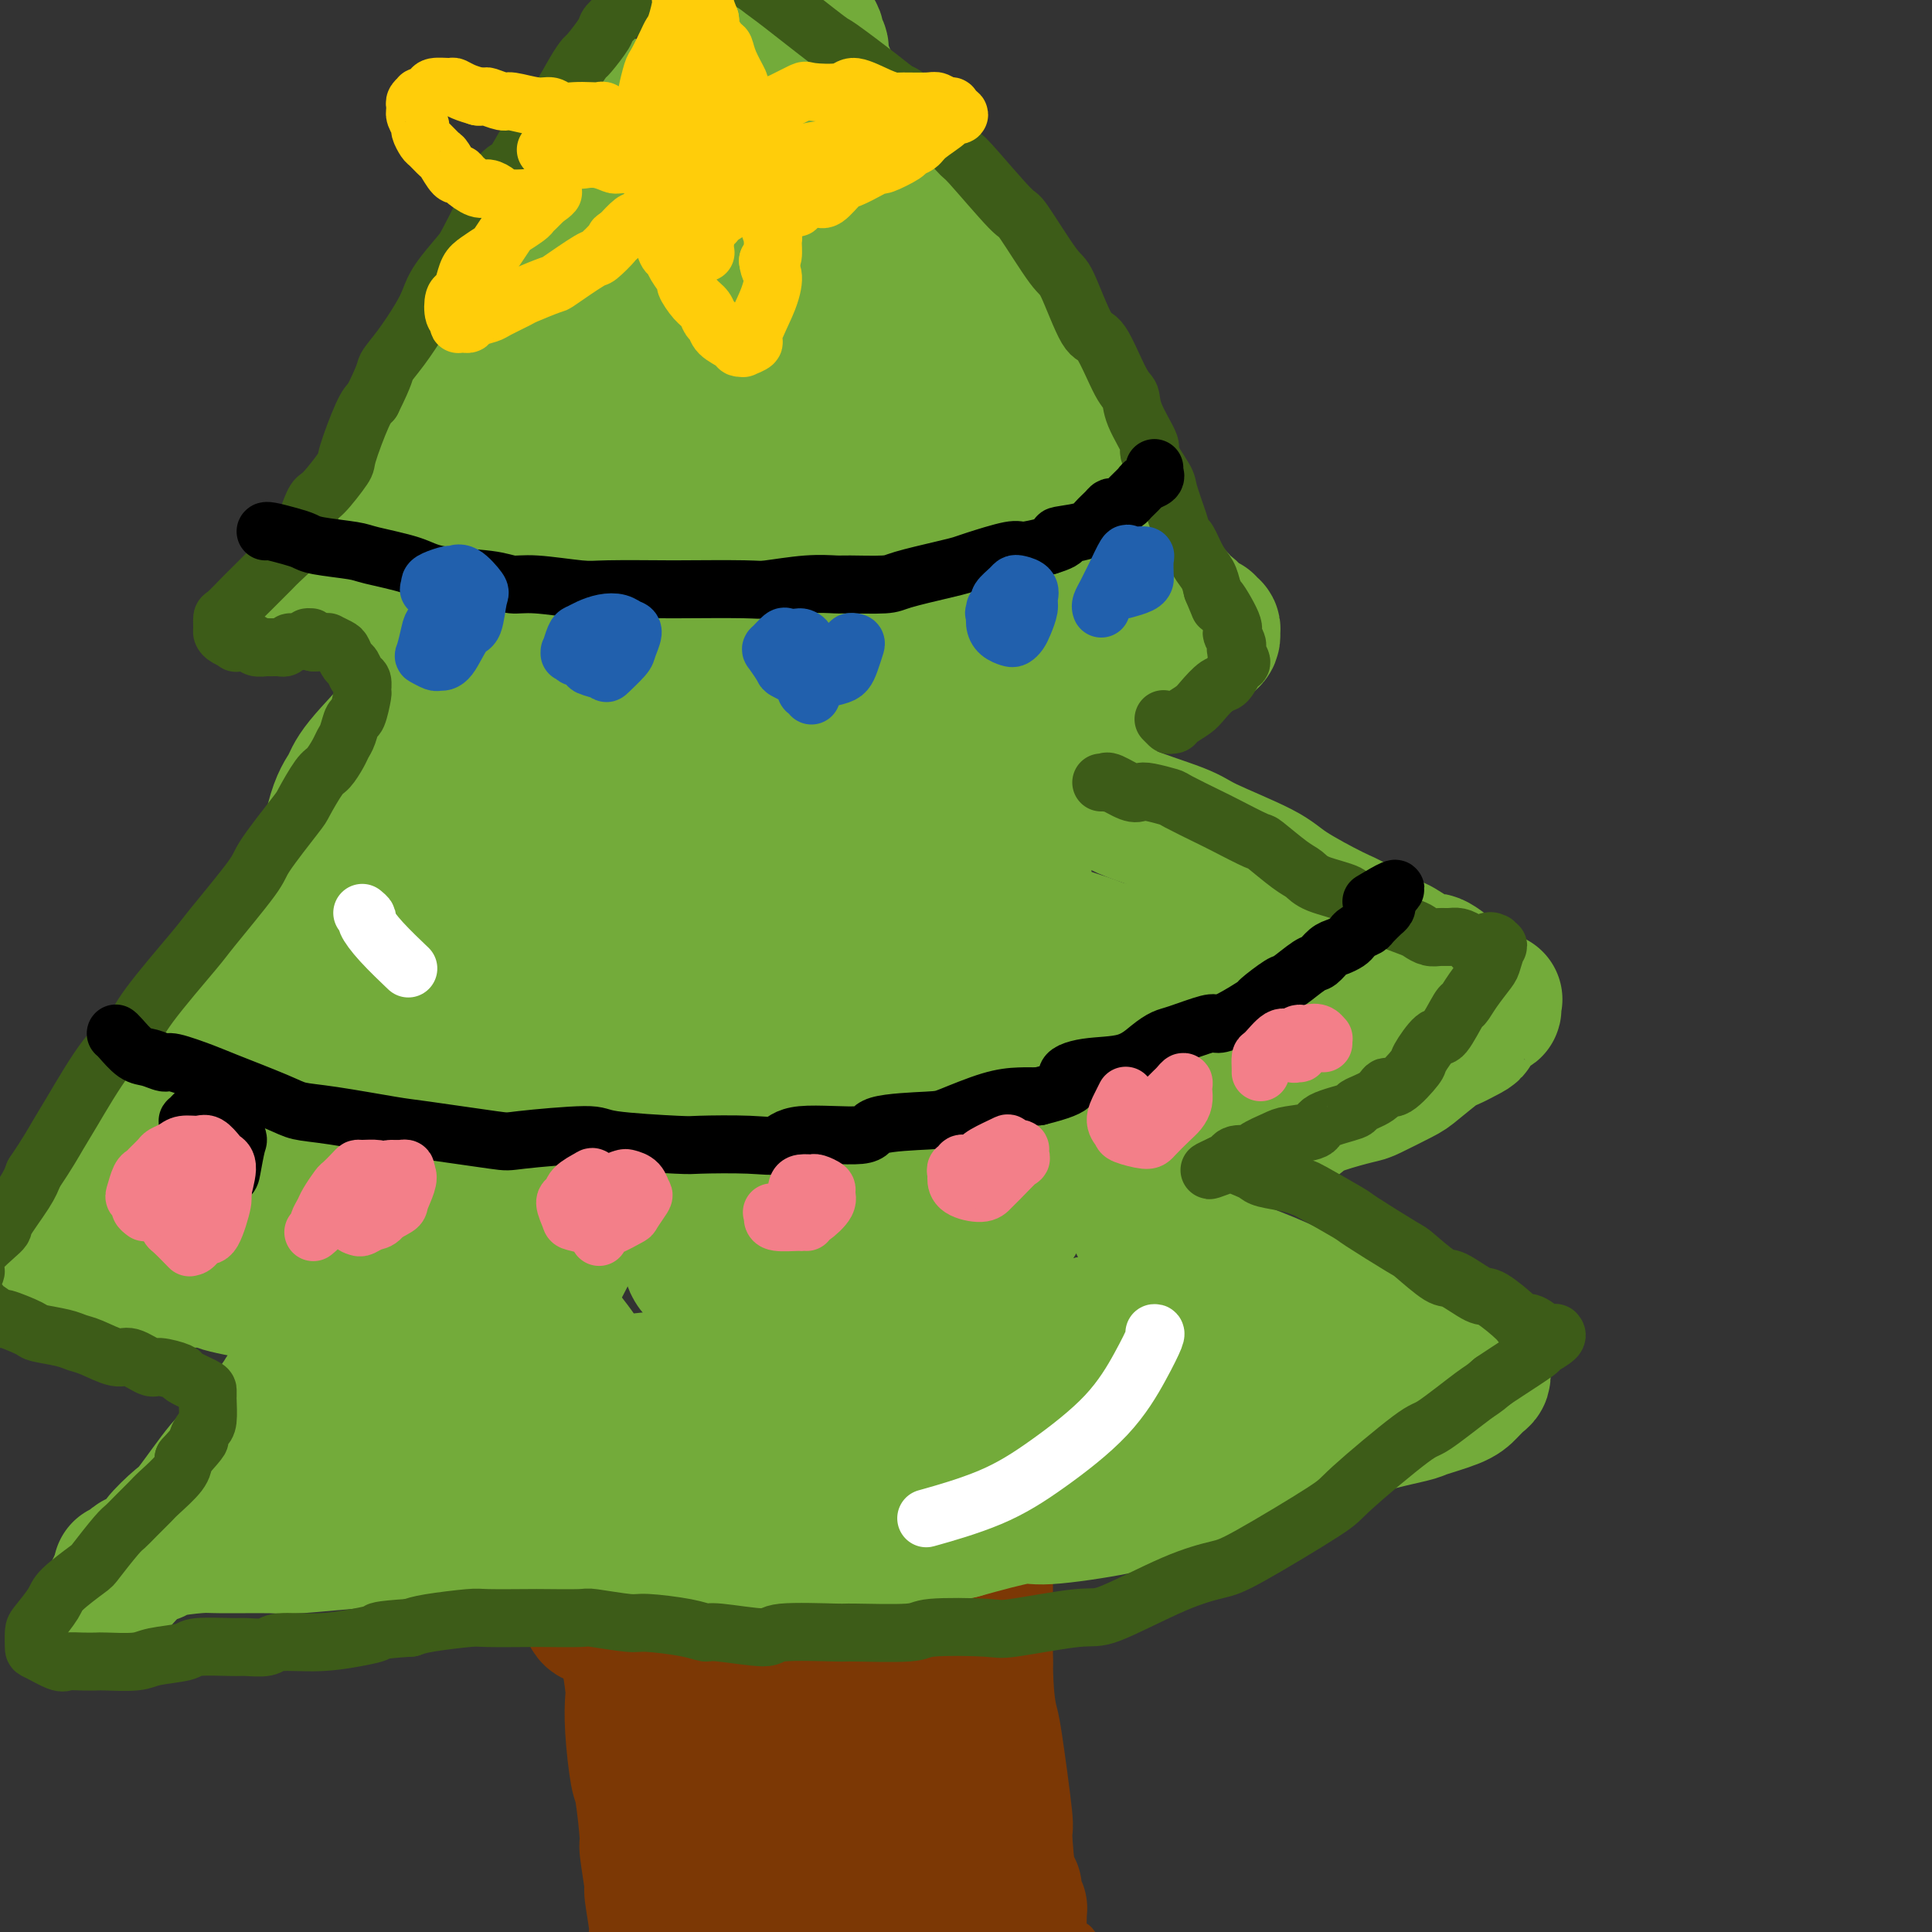 <svg viewBox='0 0 400 400' version='1.1' xmlns='http://www.w3.org/2000/svg' xmlns:xlink='http://www.w3.org/1999/xlink'><rect x="0" y="0" width="400" height="400" fill="#333333" stroke="none"/><g fill='none' stroke='#EE2B24' stroke-width='4' stroke-linecap='round' stroke-linejoin='round'><path d='M142,313c0.450,-0.004 0.899,-0.008 1,0c0.101,0.008 -0.147,0.029 1,0c1.147,-0.029 3.690,-0.106 5,0c1.310,0.106 1.386,0.396 3,0c1.614,-0.396 4.764,-1.479 6,-2c1.236,-0.521 0.556,-0.482 2,-1c1.444,-0.518 5.012,-1.593 7,-2c1.988,-0.407 2.394,-0.146 5,0c2.606,0.146 7.411,0.179 10,0c2.589,-0.179 2.964,-0.569 6,-1c3.036,-0.431 8.735,-0.904 12,-1c3.265,-0.096 4.098,0.185 5,0c0.902,-0.185 1.874,-0.835 4,-1c2.126,-0.165 5.407,0.156 7,0c1.593,-0.156 1.498,-0.788 2,-1c0.502,-0.212 1.600,-0.005 2,0c0.400,0.005 0.103,-0.192 0,0c-0.103,0.192 -0.011,0.773 0,1c0.011,0.227 -0.057,0.100 0,0c0.057,-0.100 0.241,-0.172 0,0c-0.241,0.172 -0.905,0.588 -1,1c-0.095,0.412 0.381,0.820 0,2c-0.381,1.180 -1.618,3.131 -2,4c-0.382,0.869 0.089,0.657 0,2c-0.089,1.343 -0.740,4.241 -1,6c-0.260,1.759 -0.130,2.380 0,3'/><path d='M216,323c-0.845,4.330 -0.959,5.655 -1,7c-0.041,1.345 -0.011,2.709 0,5c0.011,2.291 0.002,5.509 0,8c-0.002,2.491 0.002,4.254 0,5c-0.002,0.746 -0.011,0.476 0,3c0.011,2.524 0.041,7.841 0,10c-0.041,2.159 -0.154,1.161 0,2c0.154,0.839 0.576,3.515 1,5c0.424,1.485 0.850,1.778 1,3c0.150,1.222 0.025,3.373 0,4c-0.025,0.627 0.050,-0.270 0,1c-0.050,1.270 -0.225,4.706 0,7c0.225,2.294 0.848,3.445 1,4c0.152,0.555 -0.169,0.513 0,2c0.169,1.487 0.829,4.502 1,6c0.171,1.498 -0.146,1.480 0,2c0.146,0.520 0.756,1.577 1,2c0.244,0.423 0.122,0.211 0,0'/></g>
<g fill='none' stroke='#7C3805' stroke-width='4' stroke-linecap='round' stroke-linejoin='round'><path d='M128,323c-0.068,0.067 -0.137,0.134 0,0c0.137,-0.134 0.478,-0.470 1,-1c0.522,-0.530 1.224,-1.255 2,-2c0.776,-0.745 1.626,-1.510 2,-2c0.374,-0.490 0.272,-0.705 1,-1c0.728,-0.295 2.285,-0.671 3,-1c0.715,-0.329 0.586,-0.610 1,-1c0.414,-0.390 1.369,-0.889 2,-1c0.631,-0.111 0.936,0.166 2,0c1.064,-0.166 2.886,-0.776 4,-1c1.114,-0.224 1.522,-0.063 3,0c1.478,0.063 4.028,0.029 6,0c1.972,-0.029 3.367,-0.053 4,0c0.633,0.053 0.503,0.183 3,0c2.497,-0.183 7.622,-0.680 10,-1c2.378,-0.320 2.010,-0.463 4,-1c1.990,-0.537 6.340,-1.467 9,-2c2.660,-0.533 3.631,-0.667 6,-1c2.369,-0.333 6.134,-0.864 8,-1c1.866,-0.136 1.831,0.121 3,0c1.169,-0.121 3.543,-0.622 5,-1c1.457,-0.378 1.999,-0.635 3,-1c1.001,-0.365 2.461,-0.840 3,-1c0.539,-0.160 0.155,-0.005 0,0c-0.155,0.005 -0.083,-0.140 0,0c0.083,0.140 0.177,0.563 0,1c-0.177,0.437 -0.625,0.887 -1,2c-0.375,1.113 -0.679,2.889 -1,4c-0.321,1.111 -0.661,1.555 -1,2'/><path d='M210,313c-0.738,2.780 -1.083,5.229 -1,7c0.083,1.771 0.595,2.865 1,6c0.405,3.135 0.702,8.311 1,12c0.298,3.689 0.596,5.891 1,9c0.404,3.109 0.915,7.127 1,9c0.085,1.873 -0.255,1.603 0,4c0.255,2.397 1.105,7.460 2,11c0.895,3.540 1.837,5.555 2,7c0.163,1.445 -0.451,2.320 0,5c0.451,2.680 1.967,7.167 3,9c1.033,1.833 1.583,1.013 2,2c0.417,0.987 0.699,3.780 1,5c0.301,1.220 0.619,0.867 1,1c0.381,0.133 0.823,0.752 1,1c0.177,0.248 0.088,0.124 0,0'/><path d='M131,328c0.001,-0.170 0.001,-0.340 0,0c-0.001,0.340 -0.005,1.190 0,2c0.005,0.810 0.017,1.579 0,2c-0.017,0.421 -0.063,0.493 1,3c1.063,2.507 3.235,7.451 4,10c0.765,2.549 0.124,2.705 1,6c0.876,3.295 3.270,9.729 4,13c0.730,3.271 -0.204,3.378 0,7c0.204,3.622 1.546,10.760 2,16c0.454,5.240 0.020,8.584 0,11c-0.020,2.416 0.373,3.905 1,8c0.627,4.095 1.489,10.795 2,14c0.511,3.205 0.673,2.913 1,4c0.327,1.087 0.819,3.552 1,5c0.181,1.448 0.050,1.880 0,2c-0.050,0.120 -0.017,-0.073 0,0c0.017,0.073 0.020,0.411 0,0c-0.020,-0.411 -0.064,-1.573 0,-2c0.064,-0.427 0.235,-0.121 0,-1c-0.235,-0.879 -0.875,-2.944 -1,-4c-0.125,-1.056 0.266,-1.102 0,-3c-0.266,-1.898 -1.188,-5.649 -2,-8c-0.812,-2.351 -1.512,-3.303 -2,-9c-0.488,-5.697 -0.762,-16.138 -1,-22c-0.238,-5.862 -0.438,-7.146 0,-11c0.438,-3.854 1.515,-10.279 2,-14c0.485,-3.721 0.377,-4.740 0,-6c-0.377,-1.260 -1.025,-2.762 -1,-4c0.025,-1.238 0.721,-2.211 1,-3c0.279,-0.789 0.139,-1.395 0,-2'/><path d='M144,342c0.570,-10.404 1.495,-5.415 2,-4c0.505,1.415 0.589,-0.744 2,-2c1.411,-1.256 4.147,-1.607 5,-2c0.853,-0.393 -0.177,-0.827 1,0c1.177,0.827 4.562,2.916 6,4c1.438,1.084 0.929,1.164 1,1c0.071,-0.164 0.724,-0.573 1,2c0.276,2.573 0.177,8.129 0,10c-0.177,1.871 -0.432,0.059 -1,1c-0.568,0.941 -1.448,4.636 -2,6c-0.552,1.364 -0.777,0.398 -2,0c-1.223,-0.398 -3.446,-0.227 -5,-1c-1.554,-0.773 -2.441,-2.491 -3,-3c-0.559,-0.509 -0.790,0.189 -1,-2c-0.210,-2.189 -0.399,-7.266 0,-10c0.399,-2.734 1.385,-3.125 3,-5c1.615,-1.875 3.858,-5.236 6,-7c2.142,-1.764 4.183,-1.933 5,-2c0.817,-0.067 0.408,-0.034 0,0'/></g>
<g fill='none' stroke='#7C3805' stroke-width='28' stroke-linecap='round' stroke-linejoin='round'><path d='M122,323c-0.099,-0.438 -0.198,-0.877 0,-1c0.198,-0.123 0.691,0.068 1,0c0.309,-0.068 0.432,-0.395 2,-1c1.568,-0.605 4.581,-1.487 6,-2c1.419,-0.513 1.245,-0.655 3,-1c1.755,-0.345 5.439,-0.892 8,-1c2.561,-0.108 4.000,0.224 5,0c1.000,-0.224 1.562,-1.002 5,-1c3.438,0.002 9.753,0.785 13,1c3.247,0.215 3.427,-0.138 6,0c2.573,0.138 7.540,0.766 10,1c2.460,0.234 2.415,0.073 5,0c2.585,-0.073 7.802,-0.057 10,0c2.198,0.057 1.377,0.154 2,0c0.623,-0.154 2.689,-0.559 4,-1c1.311,-0.441 1.868,-0.918 2,-1c0.132,-0.082 -0.160,0.231 0,0c0.160,-0.231 0.771,-1.006 1,-1c0.229,0.006 0.075,0.793 0,1c-0.075,0.207 -0.073,-0.166 0,0c0.073,0.166 0.216,0.872 0,2c-0.216,1.128 -0.790,2.678 -1,4c-0.210,1.322 -0.056,2.416 0,3c0.056,0.584 0.015,0.657 0,3c-0.015,2.343 -0.004,6.955 0,10c0.004,3.045 0.002,4.522 0,6'/><path d='M204,344c0.044,7.139 0.656,10.486 1,12c0.344,1.514 0.422,1.195 1,5c0.578,3.805 1.656,11.733 2,15c0.344,3.267 -0.048,1.874 0,4c0.048,2.126 0.535,7.770 1,10c0.465,2.230 0.909,1.046 1,1c0.091,-0.046 -0.172,1.048 0,2c0.172,0.952 0.778,1.764 1,2c0.222,0.236 0.060,-0.105 0,0c-0.060,0.105 -0.019,0.654 0,1c0.019,0.346 0.015,0.488 0,1c-0.015,0.512 -0.043,1.393 0,2c0.043,0.607 0.155,0.939 0,1c-0.155,0.061 -0.577,-0.151 -1,0c-0.423,0.151 -0.848,0.664 -1,1c-0.152,0.336 -0.030,0.495 -1,0c-0.970,-0.495 -3.032,-1.642 -4,-2c-0.968,-0.358 -0.843,0.074 -2,0c-1.157,-0.074 -3.598,-0.654 -5,-1c-1.402,-0.346 -1.767,-0.459 -4,0c-2.233,0.459 -6.334,1.488 -8,2c-1.666,0.512 -0.897,0.505 -3,1c-2.103,0.495 -7.077,1.491 -10,2c-2.923,0.509 -3.796,0.532 -5,1c-1.204,0.468 -2.740,1.380 -5,2c-2.260,0.620 -5.243,0.948 -7,1c-1.757,0.052 -2.289,-0.171 -4,0c-1.711,0.171 -4.603,0.737 -6,1c-1.397,0.263 -1.299,0.225 -2,0c-0.701,-0.225 -2.200,-0.636 -3,-1c-0.800,-0.364 -0.900,-0.682 -1,-1'/><path d='M139,406c-3.946,-0.273 -2.310,-0.956 -2,-2c0.310,-1.044 -0.706,-2.449 -1,-3c-0.294,-0.551 0.132,-0.248 0,-2c-0.132,-1.752 -0.823,-5.559 -1,-7c-0.177,-1.441 0.160,-0.516 0,-2c-0.160,-1.484 -0.817,-5.379 -1,-7c-0.183,-1.621 0.108,-0.970 0,-3c-0.108,-2.030 -0.617,-6.742 -1,-9c-0.383,-2.258 -0.641,-2.062 -1,-4c-0.359,-1.938 -0.818,-6.008 -1,-9c-0.182,-2.992 -0.087,-4.904 0,-6c0.087,-1.096 0.166,-1.376 0,-3c-0.166,-1.624 -0.577,-4.593 -1,-6c-0.423,-1.407 -0.860,-1.253 -1,-3c-0.140,-1.747 0.015,-5.396 0,-7c-0.015,-1.604 -0.200,-1.162 0,-2c0.200,-0.838 0.786,-2.955 1,-4c0.214,-1.045 0.058,-1.018 0,-1c-0.058,0.018 -0.017,0.027 0,0c0.017,-0.027 0.012,-0.091 0,0c-0.012,0.091 -0.030,0.339 0,2c0.030,1.661 0.109,4.737 0,6c-0.109,1.263 -0.404,0.712 0,2c0.404,1.288 1.508,4.416 2,6c0.492,1.584 0.372,1.626 1,4c0.628,2.374 2.002,7.080 3,10c0.998,2.920 1.618,4.053 3,7c1.382,2.947 3.525,7.707 5,11c1.475,3.293 2.282,5.117 3,7c0.718,1.883 1.348,3.824 2,6c0.652,2.176 1.326,4.588 2,7'/><path d='M151,394c2.487,6.203 1.203,2.709 1,2c-0.203,-0.709 0.675,1.366 1,2c0.325,0.634 0.098,-0.172 0,-1c-0.098,-0.828 -0.068,-1.677 0,-3c0.068,-1.323 0.173,-3.121 0,-5c-0.173,-1.879 -0.624,-3.839 -1,-5c-0.376,-1.161 -0.676,-1.522 -1,-2c-0.324,-0.478 -0.670,-1.074 -1,-3c-0.330,-1.926 -0.643,-5.184 -1,-7c-0.357,-1.816 -0.757,-2.192 -1,-4c-0.243,-1.808 -0.328,-5.049 0,-7c0.328,-1.951 1.070,-2.613 2,-5c0.930,-2.387 2.049,-6.499 3,-9c0.951,-2.501 1.734,-3.391 2,-4c0.266,-0.609 0.016,-0.935 1,-2c0.984,-1.065 3.203,-2.867 4,-4c0.797,-1.133 0.173,-1.598 1,-2c0.827,-0.402 3.106,-0.742 4,-1c0.894,-0.258 0.405,-0.434 1,0c0.595,0.434 2.276,1.477 3,2c0.724,0.523 0.492,0.526 1,2c0.508,1.474 1.756,4.418 2,6c0.244,1.582 -0.517,1.803 -1,4c-0.483,2.197 -0.690,6.369 -1,9c-0.310,2.631 -0.725,3.721 -2,6c-1.275,2.279 -3.410,5.748 -5,8c-1.590,2.252 -2.633,3.289 -3,4c-0.367,0.711 -0.057,1.098 -1,2c-0.943,0.902 -3.138,2.320 -4,3c-0.862,0.680 -0.389,0.623 -1,0c-0.611,-0.623 -2.305,-1.811 -4,-3'/><path d='M150,377c-0.946,-0.522 -0.811,-0.329 -1,-2c-0.189,-1.671 -0.702,-5.208 -1,-7c-0.298,-1.792 -0.381,-1.839 0,-3c0.381,-1.161 1.228,-3.438 2,-5c0.772,-1.562 1.471,-2.410 2,-3c0.529,-0.590 0.889,-0.920 2,-2c1.111,-1.080 2.974,-2.908 4,-4c1.026,-1.092 1.214,-1.447 2,-2c0.786,-0.553 2.169,-1.305 3,-2c0.831,-0.695 1.108,-1.334 2,-1c0.892,0.334 2.398,1.640 3,2c0.602,0.360 0.298,-0.228 1,1c0.702,1.228 2.409,4.270 3,6c0.591,1.730 0.067,2.147 0,3c-0.067,0.853 0.324,2.140 0,5c-0.324,2.860 -1.362,7.292 -2,10c-0.638,2.708 -0.875,3.692 -2,8c-1.125,4.308 -3.139,11.939 -4,15c-0.861,3.061 -0.568,1.550 -1,2c-0.432,0.450 -1.588,2.861 -2,4c-0.412,1.139 -0.080,1.007 0,0c0.080,-1.007 -0.091,-2.887 0,-5c0.091,-2.113 0.445,-4.458 1,-6c0.555,-1.542 1.313,-2.281 2,-4c0.687,-1.719 1.304,-4.419 2,-6c0.696,-1.581 1.471,-2.045 3,-4c1.529,-1.955 3.810,-5.402 5,-7c1.190,-1.598 1.288,-1.346 2,-2c0.712,-0.654 2.038,-2.215 3,-3c0.962,-0.785 1.561,-0.796 2,-1c0.439,-0.204 0.720,-0.602 1,-1'/><path d='M182,363c2.690,-2.850 1.415,-0.974 1,0c-0.415,0.974 0.031,1.046 0,1c-0.031,-0.046 -0.537,-0.211 -1,0c-0.463,0.211 -0.881,0.799 -1,1c-0.119,0.201 0.061,0.015 0,0c-0.061,-0.015 -0.365,0.142 0,0c0.365,-0.142 1.398,-0.584 2,-1c0.602,-0.416 0.774,-0.807 1,-1c0.226,-0.193 0.506,-0.189 1,-1c0.494,-0.811 1.200,-2.436 2,-3c0.800,-0.564 1.693,-0.066 3,-2c1.307,-1.934 3.029,-6.301 4,-8c0.971,-1.699 1.191,-0.731 2,-2c0.809,-1.269 2.205,-4.776 3,-7c0.795,-2.224 0.988,-3.167 1,-5c0.012,-1.833 -0.155,-4.558 0,-6c0.155,-1.442 0.634,-1.600 1,-3c0.366,-1.400 0.620,-4.041 1,-6c0.380,-1.959 0.886,-3.236 1,-4c0.114,-0.764 -0.166,-1.014 0,-2c0.166,-0.986 0.776,-2.709 1,-4c0.224,-1.291 0.060,-2.150 0,-3c-0.060,-0.850 -0.016,-1.692 0,-2c0.016,-0.308 0.004,-0.083 0,0c-0.004,0.083 -0.001,0.024 0,0c0.001,-0.024 0.001,-0.012 0,0'/><path d='M204,305c0.760,-5.211 0.162,-0.739 0,1c-0.162,1.739 0.114,0.746 0,1c-0.114,0.254 -0.619,1.755 -1,3c-0.381,1.245 -0.638,2.233 -1,3c-0.362,0.767 -0.829,1.314 -1,3c-0.171,1.686 -0.046,4.510 0,6c0.046,1.490 0.013,1.646 0,2c-0.013,0.354 -0.006,0.905 0,2c0.006,1.095 0.013,2.734 0,4c-0.013,1.266 -0.044,2.160 0,4c0.044,1.840 0.163,4.625 0,6c-0.163,1.375 -0.607,1.338 -1,3c-0.393,1.662 -0.736,5.023 -1,7c-0.264,1.977 -0.451,2.570 -1,4c-0.549,1.430 -1.460,3.696 -2,5c-0.540,1.304 -0.710,1.644 -1,3c-0.290,1.356 -0.702,3.726 -1,5c-0.298,1.274 -0.483,1.451 -1,3c-0.517,1.549 -1.365,4.469 -2,6c-0.635,1.531 -1.056,1.671 -1,2c0.056,0.329 0.588,0.846 0,2c-0.588,1.154 -2.297,2.944 -3,4c-0.703,1.056 -0.399,1.379 -1,2c-0.601,0.621 -2.107,1.539 -3,2c-0.893,0.461 -1.174,0.464 -2,1c-0.826,0.536 -2.197,1.606 -3,2c-0.803,0.394 -1.038,0.114 -1,0c0.038,-0.114 0.351,-0.061 0,0c-0.351,0.061 -1.364,0.132 -2,0c-0.636,-0.132 -0.896,-0.466 -1,-1c-0.104,-0.534 -0.052,-1.267 0,-2'/><path d='M174,388c-0.848,-0.537 -0.967,-0.380 0,-1c0.967,-0.620 3.021,-2.017 4,-3c0.979,-0.983 0.883,-1.553 2,-3c1.117,-1.447 3.447,-3.771 5,-5c1.553,-1.229 2.329,-1.362 3,-2c0.671,-0.638 1.237,-1.781 2,-3c0.763,-1.219 1.722,-2.516 2,-3c0.278,-0.484 -0.125,-0.156 0,-1c0.125,-0.844 0.780,-2.859 1,-4c0.220,-1.141 0.007,-1.406 0,-3c-0.007,-1.594 0.193,-4.517 0,-6c-0.193,-1.483 -0.780,-1.527 -1,-2c-0.220,-0.473 -0.074,-1.375 0,-3c0.074,-1.625 0.075,-3.972 0,-5c-0.075,-1.028 -0.227,-0.735 0,-2c0.227,-1.265 0.831,-4.087 1,-5c0.169,-0.913 -0.099,0.082 0,-1c0.099,-1.082 0.563,-4.240 1,-6c0.437,-1.760 0.845,-2.121 1,-3c0.155,-0.879 0.056,-2.277 0,-3c-0.056,-0.723 -0.070,-0.772 0,-1c0.070,-0.228 0.225,-0.634 0,-1c-0.225,-0.366 -0.829,-0.690 -1,-1c-0.171,-0.310 0.092,-0.606 0,-1c-0.092,-0.394 -0.538,-0.887 -1,-1c-0.462,-0.113 -0.939,0.155 -2,0c-1.061,-0.155 -2.704,-0.732 -4,-1c-1.296,-0.268 -2.244,-0.226 -3,0c-0.756,0.226 -1.319,0.638 -3,1c-1.681,0.362 -4.480,0.675 -6,1c-1.520,0.325 -1.760,0.663 -2,1'/><path d='M173,321c-3.920,0.461 -6.720,0.113 -8,0c-1.280,-0.113 -1.039,0.011 -3,0c-1.961,-0.011 -6.122,-0.155 -8,0c-1.878,0.155 -1.473,0.609 -3,1c-1.527,0.391 -4.988,0.719 -7,1c-2.012,0.281 -2.577,0.517 -3,1c-0.423,0.483 -0.704,1.214 -2,2c-1.296,0.786 -3.608,1.626 -5,2c-1.392,0.374 -1.866,0.281 -3,1c-1.134,0.719 -2.929,2.250 -4,3c-1.071,0.750 -1.419,0.720 -2,1c-0.581,0.280 -1.396,0.870 -2,1c-0.604,0.130 -0.999,-0.200 -1,0c-0.001,0.200 0.391,0.930 1,1c0.609,0.070 1.433,-0.520 2,-1c0.567,-0.480 0.876,-0.852 1,-1c0.124,-0.148 0.062,-0.074 0,0'/></g>
<g fill='none' stroke='#73AB3A' stroke-width='28' stroke-linecap='round' stroke-linejoin='round'><path d='M126,21c0.009,-0.128 0.017,-0.255 0,0c-0.017,0.255 -0.060,0.893 0,1c0.060,0.107 0.223,-0.318 0,0c-0.223,0.318 -0.832,1.379 -1,2c-0.168,0.621 0.106,0.803 0,1c-0.106,0.197 -0.592,0.411 -1,1c-0.408,0.589 -0.737,1.555 -1,2c-0.263,0.445 -0.458,0.371 -1,1c-0.542,0.629 -1.430,1.962 -2,3c-0.570,1.038 -0.823,1.782 -2,4c-1.177,2.218 -3.280,5.909 -5,9c-1.720,3.091 -3.057,5.582 -4,7c-0.943,1.418 -1.492,1.764 -3,5c-1.508,3.236 -3.976,9.364 -5,12c-1.024,2.636 -0.603,1.780 -2,4c-1.397,2.220 -4.610,7.515 -6,10c-1.390,2.485 -0.957,2.159 -2,4c-1.043,1.841 -3.564,5.848 -5,8c-1.436,2.152 -1.789,2.447 -2,3c-0.211,0.553 -0.280,1.363 -1,3c-0.720,1.637 -2.091,4.102 -3,5c-0.909,0.898 -1.357,0.230 -2,1c-0.643,0.770 -1.483,2.980 -2,4c-0.517,1.020 -0.713,0.852 -1,1c-0.287,0.148 -0.665,0.613 -1,1c-0.335,0.387 -0.626,0.695 -1,1c-0.374,0.305 -0.832,0.608 -1,1c-0.168,0.392 -0.045,0.875 0,1c0.045,0.125 0.013,-0.107 0,0c-0.013,0.107 -0.006,0.554 0,1'/><path d='M72,117c-8.349,14.859 -2.223,4.006 0,0c2.223,-4.006 0.543,-1.164 0,0c-0.543,1.164 0.049,0.652 1,1c0.951,0.348 2.259,1.556 3,2c0.741,0.444 0.916,0.123 2,1c1.084,0.877 3.077,2.951 4,4c0.923,1.049 0.776,1.071 1,1c0.224,-0.071 0.819,-0.237 2,1c1.181,1.237 2.947,3.877 4,5c1.053,1.123 1.392,0.731 2,1c0.608,0.269 1.483,1.201 2,2c0.517,0.799 0.675,1.467 1,2c0.325,0.533 0.815,0.931 1,1c0.185,0.069 0.064,-0.192 0,0c-0.064,0.192 -0.070,0.837 0,1c0.070,0.163 0.217,-0.157 0,0c-0.217,0.157 -0.798,0.789 -1,1c-0.202,0.211 -0.025,-0.001 0,0c0.025,0.001 -0.101,0.213 -1,1c-0.899,0.787 -2.569,2.147 -3,3c-0.431,0.853 0.378,1.199 0,2c-0.378,0.801 -1.945,2.058 -3,3c-1.055,0.942 -1.600,1.571 -2,2c-0.400,0.429 -0.655,0.660 -2,3c-1.345,2.340 -3.779,6.790 -5,9c-1.221,2.210 -1.229,2.180 -3,5c-1.771,2.820 -5.306,8.490 -7,11c-1.694,2.510 -1.547,1.858 -3,4c-1.453,2.142 -4.507,7.077 -6,10c-1.493,2.923 -1.427,3.835 -2,5c-0.573,1.165 -1.787,2.582 -3,4'/><path d='M54,202c-7.821,11.606 -6.873,8.622 -7,8c-0.127,-0.622 -1.327,1.118 -3,4c-1.673,2.882 -3.818,6.905 -5,9c-1.182,2.095 -1.400,2.262 -3,4c-1.600,1.738 -4.582,5.048 -6,7c-1.418,1.952 -1.273,2.547 -3,5c-1.727,2.453 -5.327,6.764 -7,9c-1.673,2.236 -1.418,2.396 -2,3c-0.582,0.604 -2.002,1.651 -3,3c-0.998,1.349 -1.575,3.002 -2,4c-0.425,0.998 -0.699,1.343 -1,2c-0.301,0.657 -0.631,1.626 -1,2c-0.369,0.374 -0.778,0.153 -1,0c-0.222,-0.153 -0.256,-0.237 0,0c0.256,0.237 0.802,0.794 1,1c0.198,0.206 0.048,0.059 0,0c-0.048,-0.059 0.007,-0.031 1,0c0.993,0.031 2.924,0.065 4,0c1.076,-0.065 1.299,-0.228 3,0c1.701,0.228 4.882,0.848 7,1c2.118,0.152 3.175,-0.163 4,0c0.825,0.163 1.420,0.804 4,1c2.580,0.196 7.147,-0.053 9,0c1.853,0.053 0.994,0.406 3,1c2.006,0.594 6.878,1.427 9,2c2.122,0.573 1.494,0.885 3,1c1.506,0.115 5.144,0.033 7,0c1.856,-0.033 1.928,-0.016 2,0'/><path d='M67,269c9.298,1.552 4.544,1.932 3,2c-1.544,0.068 0.123,-0.176 1,0c0.877,0.176 0.964,0.772 1,1c0.036,0.228 0.023,0.086 0,0c-0.023,-0.086 -0.054,-0.117 0,0c0.054,0.117 0.195,0.382 0,1c-0.195,0.618 -0.726,1.588 -1,2c-0.274,0.412 -0.291,0.264 -1,1c-0.709,0.736 -2.110,2.354 -3,3c-0.890,0.646 -1.267,0.321 -2,1c-0.733,0.679 -1.820,2.364 -3,4c-1.180,1.636 -2.452,3.223 -3,4c-0.548,0.777 -0.371,0.744 -2,3c-1.629,2.256 -5.064,6.800 -7,9c-1.936,2.200 -2.372,2.055 -4,4c-1.628,1.945 -4.447,5.979 -6,8c-1.553,2.021 -1.841,2.029 -3,3c-1.159,0.971 -3.189,2.904 -4,4c-0.811,1.096 -0.402,1.355 -1,2c-0.598,0.645 -2.203,1.675 -3,2c-0.797,0.325 -0.785,-0.057 -1,0c-0.215,0.057 -0.657,0.551 -1,1c-0.343,0.449 -0.587,0.852 -1,1c-0.413,0.148 -0.996,0.040 -1,0c-0.004,-0.040 0.570,-0.011 1,0c0.430,0.011 0.715,0.006 1,0'/><path d='M27,325c-6.663,7.463 -1.822,1.622 1,-1c2.822,-2.622 3.624,-2.023 4,-2c0.376,0.023 0.325,-0.529 2,-1c1.675,-0.471 5.077,-0.862 7,-1c1.923,-0.138 2.369,-0.022 5,0c2.631,0.022 7.449,-0.050 10,0c2.551,0.050 2.836,0.221 6,0c3.164,-0.221 9.207,-0.832 12,-1c2.793,-0.168 2.337,0.109 5,0c2.663,-0.109 8.444,-0.605 12,-1c3.556,-0.395 4.885,-0.691 7,-1c2.115,-0.309 5.014,-0.633 7,-1c1.986,-0.367 3.059,-0.778 4,-1c0.941,-0.222 1.752,-0.256 3,0c1.248,0.256 2.934,0.801 4,1c1.066,0.199 1.512,0.053 3,0c1.488,-0.053 4.017,-0.014 6,0c1.983,0.014 3.418,0.004 5,0c1.582,-0.004 3.309,-0.001 4,0c0.691,0.001 0.345,0.001 0,0'/><path d='M122,27c-0.106,-0.022 -0.212,-0.044 0,0c0.212,0.044 0.743,0.153 1,0c0.257,-0.153 0.240,-0.567 1,-1c0.760,-0.433 2.297,-0.886 3,-1c0.703,-0.114 0.573,0.109 1,0c0.427,-0.109 1.412,-0.550 2,-1c0.588,-0.450 0.780,-0.908 1,-1c0.220,-0.092 0.469,0.181 1,0c0.531,-0.181 1.346,-0.818 2,-1c0.654,-0.182 1.148,0.090 2,0c0.852,-0.090 2.062,-0.544 3,-1c0.938,-0.456 1.604,-0.915 2,-1c0.396,-0.085 0.524,0.202 1,0c0.476,-0.202 1.302,-0.894 2,-1c0.698,-0.106 1.269,0.374 2,0c0.731,-0.374 1.624,-1.601 2,-2c0.376,-0.399 0.237,0.029 1,0c0.763,-0.029 2.428,-0.513 3,-1c0.572,-0.487 0.051,-0.975 0,-1c-0.051,-0.025 0.368,0.412 1,0c0.632,-0.412 1.479,-1.673 2,-2c0.521,-0.327 0.718,0.280 1,0c0.282,-0.280 0.649,-1.447 1,-2c0.351,-0.553 0.685,-0.491 1,-1c0.315,-0.509 0.610,-1.590 1,-2c0.390,-0.410 0.874,-0.149 1,0c0.126,0.149 -0.107,0.185 0,0c0.107,-0.185 0.553,-0.593 1,-1'/><path d='M161,7c1.586,-1.574 1.051,-1.010 1,-1c-0.051,0.010 0.382,-0.533 1,-1c0.618,-0.467 1.419,-0.857 2,-1c0.581,-0.143 0.940,-0.039 1,0c0.060,0.039 -0.180,0.015 0,0c0.180,-0.015 0.780,-0.019 1,0c0.220,0.019 0.062,0.060 0,0c-0.062,-0.060 -0.027,-0.223 0,0c0.027,0.223 0.044,0.832 0,1c-0.044,0.168 -0.151,-0.106 0,0c0.151,0.106 0.561,0.592 1,1c0.439,0.408 0.909,0.738 1,1c0.091,0.262 -0.196,0.456 0,1c0.196,0.544 0.874,1.440 1,2c0.126,0.560 -0.302,0.785 0,2c0.302,1.215 1.332,3.419 2,5c0.668,1.581 0.973,2.537 2,4c1.027,1.463 2.776,3.431 4,5c1.224,1.569 1.924,2.739 3,5c1.076,2.261 2.527,5.613 4,8c1.473,2.387 2.968,3.810 4,5c1.032,1.190 1.600,2.147 3,5c1.400,2.853 3.633,7.603 5,10c1.367,2.397 1.869,2.440 3,4c1.131,1.560 2.891,4.637 4,6c1.109,1.363 1.567,1.011 3,3c1.433,1.989 3.840,6.317 5,9c1.160,2.683 1.074,3.719 2,5c0.926,1.281 2.865,2.806 4,4c1.135,1.194 1.467,2.055 2,3c0.533,0.945 1.266,1.972 2,3'/><path d='M222,96c8.331,12.552 5.160,6.434 4,5c-1.160,-1.434 -0.308,1.818 1,4c1.308,2.182 3.071,3.294 4,4c0.929,0.706 1.022,1.005 2,2c0.978,0.995 2.839,2.686 4,4c1.161,1.314 1.620,2.251 2,3c0.380,0.749 0.679,1.309 1,2c0.321,0.691 0.664,1.514 1,2c0.336,0.486 0.666,0.636 1,1c0.334,0.364 0.672,0.943 1,1c0.328,0.057 0.648,-0.406 1,0c0.352,0.406 0.738,1.682 1,2c0.262,0.318 0.400,-0.322 1,0c0.600,0.322 1.662,1.607 2,2c0.338,0.393 -0.049,-0.106 0,0c0.049,0.106 0.535,0.817 1,1c0.465,0.183 0.909,-0.162 1,0c0.091,0.162 -0.171,0.831 0,1c0.171,0.169 0.775,-0.162 1,0c0.225,0.162 0.071,0.817 0,1c-0.071,0.183 -0.058,-0.108 0,0c0.058,0.108 0.160,0.613 0,1c-0.160,0.387 -0.583,0.657 -1,1c-0.417,0.343 -0.830,0.761 -1,1c-0.170,0.239 -0.098,0.300 -1,1c-0.902,0.700 -2.779,2.040 -4,3c-1.221,0.960 -1.786,1.542 -3,2c-1.214,0.458 -3.078,0.793 -4,1c-0.922,0.207 -0.902,0.287 -2,1c-1.098,0.713 -3.314,2.061 -5,3c-1.686,0.939 -2.843,1.470 -4,2'/><path d='M226,147c-4.036,1.963 -5.126,2.371 -6,3c-0.874,0.629 -1.533,1.478 -3,2c-1.467,0.522 -3.740,0.717 -5,1c-1.260,0.283 -1.505,0.654 -2,1c-0.495,0.346 -1.240,0.667 -2,1c-0.760,0.333 -1.534,0.676 -2,1c-0.466,0.324 -0.624,0.627 -1,1c-0.376,0.373 -0.970,0.817 -1,1c-0.030,0.183 0.505,0.106 1,0c0.495,-0.106 0.949,-0.240 2,0c1.051,0.240 2.699,0.853 4,1c1.301,0.147 2.253,-0.172 3,0c0.747,0.172 1.287,0.834 4,2c2.713,1.166 7.598,2.836 10,4c2.402,1.164 2.321,1.821 5,3c2.679,1.179 8.117,2.879 11,4c2.883,1.121 3.210,1.662 6,3c2.790,1.338 8.043,3.474 11,5c2.957,1.526 3.618,2.441 6,4c2.382,1.559 6.483,3.763 9,5c2.517,1.237 3.449,1.506 4,2c0.551,0.494 0.722,1.212 2,2c1.278,0.788 3.662,1.646 5,2c1.338,0.354 1.628,0.203 3,1c1.372,0.797 3.826,2.542 5,3c1.174,0.458 1.067,-0.372 2,0c0.933,0.372 2.905,1.946 4,3c1.095,1.054 1.313,1.587 2,2c0.687,0.413 1.844,0.707 3,1'/><path d='M306,205c6.913,3.820 1.694,0.870 0,0c-1.694,-0.870 0.137,0.340 1,1c0.863,0.660 0.757,0.771 1,1c0.243,0.229 0.836,0.576 1,1c0.164,0.424 -0.100,0.924 0,1c0.100,0.076 0.562,-0.273 0,0c-0.562,0.273 -2.150,1.170 -3,2c-0.850,0.830 -0.963,1.595 -1,2c-0.037,0.405 0.002,0.449 -1,1c-1.002,0.551 -3.046,1.608 -4,2c-0.954,0.392 -0.817,0.117 -2,1c-1.183,0.883 -3.685,2.922 -5,4c-1.315,1.078 -1.444,1.195 -3,2c-1.556,0.805 -4.538,2.299 -6,3c-1.462,0.701 -1.403,0.611 -3,1c-1.597,0.389 -4.850,1.258 -7,2c-2.150,0.742 -3.196,1.358 -4,2c-0.804,0.642 -1.367,1.311 -3,2c-1.633,0.689 -4.335,1.400 -6,2c-1.665,0.600 -2.292,1.090 -4,2c-1.708,0.910 -4.498,2.241 -6,3c-1.502,0.759 -1.716,0.947 -3,2c-1.284,1.053 -3.639,2.971 -5,4c-1.361,1.029 -1.727,1.169 -2,1c-0.273,-0.169 -0.451,-0.649 -1,0c-0.549,0.649 -1.468,2.425 -2,3c-0.532,0.575 -0.676,-0.053 -1,0c-0.324,0.053 -0.829,0.787 -1,1c-0.171,0.213 -0.008,-0.097 0,0c0.008,0.097 -0.141,0.599 0,1c0.141,0.401 0.570,0.700 1,1'/><path d='M237,253c-2.342,1.931 -1.196,0.259 0,0c1.196,-0.259 2.442,0.896 4,2c1.558,1.104 3.428,2.156 5,3c1.572,0.844 2.846,1.479 4,2c1.154,0.521 2.188,0.927 5,2c2.812,1.073 7.402,2.814 10,4c2.598,1.186 3.203,1.816 6,3c2.797,1.184 7.785,2.923 11,4c3.215,1.077 4.658,1.493 6,2c1.342,0.507 2.584,1.107 5,2c2.416,0.893 6.006,2.081 8,3c1.994,0.919 2.391,1.570 3,2c0.609,0.430 1.429,0.639 2,1c0.571,0.361 0.893,0.873 1,1c0.107,0.127 -0.001,-0.132 0,0c0.001,0.132 0.112,0.655 0,1c-0.112,0.345 -0.447,0.511 -1,1c-0.553,0.489 -1.326,1.300 -2,2c-0.674,0.700 -1.251,1.289 -3,2c-1.749,0.711 -4.670,1.545 -6,2c-1.330,0.455 -1.069,0.531 -3,1c-1.931,0.469 -6.055,1.330 -8,2c-1.945,0.670 -1.709,1.149 -5,2c-3.291,0.851 -10.107,2.076 -13,3c-2.893,0.924 -1.864,1.548 -5,3c-3.136,1.452 -10.436,3.732 -15,5c-4.564,1.268 -6.391,1.525 -8,2c-1.609,0.475 -2.998,1.169 -7,2c-4.002,0.831 -10.616,1.801 -14,2c-3.384,0.199 -3.538,-0.372 -6,0c-2.462,0.372 -7.231,1.686 -12,3'/><path d='M199,317c-8.148,1.558 -5.017,0.953 -7,1c-1.983,0.047 -9.080,0.745 -13,1c-3.920,0.255 -4.661,0.067 -6,0c-1.339,-0.067 -3.274,-0.014 -7,0c-3.726,0.014 -9.244,-0.010 -12,0c-2.756,0.010 -2.750,0.055 -5,0c-2.250,-0.055 -6.756,-0.211 -9,0c-2.244,0.211 -2.226,0.789 -4,1c-1.774,0.211 -5.340,0.057 -7,0c-1.660,-0.057 -1.415,-0.015 -2,0c-0.585,0.015 -1.999,0.004 -3,0c-1.001,-0.004 -1.588,-0.001 -2,0c-0.412,0.001 -0.649,0.000 -1,0c-0.351,-0.000 -0.814,-0.000 -1,0c-0.186,0.000 -0.093,0.000 0,0'/><path d='M135,178c-0.026,0.286 -0.051,0.572 0,0c0.051,-0.572 0.179,-2.001 0,-4c-0.179,-1.999 -0.667,-4.567 -1,-6c-0.333,-1.433 -0.513,-1.731 -1,-8c-0.487,-6.269 -1.281,-18.508 -2,-25c-0.719,-6.492 -1.362,-7.235 -2,-12c-0.638,-4.765 -1.270,-13.552 -2,-18c-0.730,-4.448 -1.558,-4.558 -2,-9c-0.442,-4.442 -0.497,-13.215 0,-18c0.497,-4.785 1.548,-5.580 2,-7c0.452,-1.420 0.306,-3.465 2,-8c1.694,-4.535 5.230,-11.562 7,-15c1.770,-3.438 1.775,-3.288 4,-5c2.225,-1.712 6.668,-5.285 9,-7c2.332,-1.715 2.551,-1.570 4,-1c1.449,0.570 4.128,1.566 6,3c1.872,1.434 2.936,3.307 4,5c1.064,1.693 2.127,3.206 3,9c0.873,5.794 1.557,15.868 2,21c0.443,5.132 0.646,5.323 0,10c-0.646,4.677 -2.141,13.839 -3,18c-0.859,4.161 -1.082,3.319 -3,5c-1.918,1.681 -5.531,5.883 -7,8c-1.469,2.117 -0.793,2.148 -3,2c-2.207,-0.148 -7.297,-0.475 -10,-1c-2.703,-0.525 -3.020,-1.249 -4,-2c-0.980,-0.751 -2.622,-1.530 -5,-5c-2.378,-3.470 -5.493,-9.631 -7,-13c-1.507,-3.369 -1.406,-3.945 -1,-8c0.406,-4.055 1.116,-11.587 2,-16c0.884,-4.413 1.942,-5.706 3,-7'/><path d='M130,64c2.940,-7.545 8.289,-10.908 11,-13c2.711,-2.092 2.782,-2.914 5,-3c2.218,-0.086 6.582,0.564 9,2c2.418,1.436 2.890,3.658 4,5c1.110,1.342 2.857,1.802 5,7c2.143,5.198 4.681,15.133 6,20c1.319,4.867 1.420,4.667 1,12c-0.420,7.333 -1.360,22.200 -2,30c-0.640,7.800 -0.978,8.532 -3,16c-2.022,7.468 -5.727,21.672 -8,29c-2.273,7.328 -3.114,7.780 -4,9c-0.886,1.220 -1.818,3.208 -4,4c-2.182,0.792 -5.615,0.387 -8,0c-2.385,-0.387 -3.724,-0.757 -5,-8c-1.276,-7.243 -2.490,-21.359 -3,-29c-0.510,-7.641 -0.315,-8.806 1,-18c1.315,-9.194 3.749,-26.416 6,-36c2.251,-9.584 4.319,-11.531 6,-14c1.681,-2.469 2.975,-5.462 7,-9c4.025,-3.538 10.782,-7.623 14,-10c3.218,-2.377 2.897,-3.047 5,-1c2.103,2.047 6.630,6.811 9,10c2.370,3.189 2.582,4.804 3,12c0.418,7.196 1.043,19.975 1,28c-0.043,8.025 -0.755,11.296 -1,15c-0.245,3.704 -0.025,7.839 -1,15c-0.975,7.161 -3.145,17.347 -4,22c-0.855,4.653 -0.394,3.773 -1,5c-0.606,1.227 -2.279,4.561 -3,6c-0.721,1.439 -0.492,0.983 -1,0c-0.508,-0.983 -1.754,-2.491 -3,-4'/><path d='M172,166c-1.388,-2.390 -2.858,-6.366 -4,-10c-1.142,-3.634 -1.954,-6.924 -3,-14c-1.046,-7.076 -2.324,-17.936 -3,-24c-0.676,-6.064 -0.748,-7.333 0,-11c0.748,-3.667 2.317,-9.731 3,-13c0.683,-3.269 0.479,-3.742 2,-5c1.521,-1.258 4.768,-3.299 7,-4c2.232,-0.701 3.449,-0.061 4,0c0.551,0.061 0.436,-0.458 4,1c3.564,1.458 10.808,4.892 14,7c3.192,2.108 2.334,2.888 3,5c0.666,2.112 2.858,5.554 4,8c1.142,2.446 1.235,3.894 1,7c-0.235,3.106 -0.800,7.868 -1,10c-0.200,2.132 -0.037,1.632 -1,3c-0.963,1.368 -3.051,4.603 -4,6c-0.949,1.397 -0.758,0.956 -1,1c-0.242,0.044 -0.916,0.573 -2,1c-1.084,0.427 -2.579,0.754 -3,1c-0.421,0.246 0.233,0.413 0,0c-0.233,-0.413 -1.351,-1.407 -2,-2c-0.649,-0.593 -0.829,-0.787 0,-2c0.829,-1.213 2.665,-3.446 4,-5c1.335,-1.554 2.168,-2.430 3,-3c0.832,-0.570 1.662,-0.834 3,-1c1.338,-0.166 3.182,-0.236 4,-1c0.818,-0.764 0.609,-2.224 1,0c0.391,2.224 1.383,8.132 2,11c0.617,2.868 0.858,2.695 -1,8c-1.858,5.305 -5.817,16.087 -8,22c-2.183,5.913 -2.592,6.956 -3,8'/><path d='M195,170c-3.831,7.012 -7.908,9.542 -10,11c-2.092,1.458 -2.200,1.844 -4,3c-1.800,1.156 -5.293,3.082 -8,4c-2.707,0.918 -4.627,0.829 -6,1c-1.373,0.171 -2.198,0.603 -6,-1c-3.802,-1.603 -10.581,-5.241 -14,-7c-3.419,-1.759 -3.480,-1.638 -6,-6c-2.520,-4.362 -7.500,-13.207 -10,-18c-2.500,-4.793 -2.519,-5.532 -4,-10c-1.481,-4.468 -4.423,-12.663 -6,-18c-1.577,-5.337 -1.788,-7.816 -2,-10c-0.212,-2.184 -0.424,-4.072 -1,-8c-0.576,-3.928 -1.517,-9.894 -2,-13c-0.483,-3.106 -0.507,-3.352 -1,-5c-0.493,-1.648 -1.455,-4.699 -2,-6c-0.545,-1.301 -0.675,-0.851 -1,-1c-0.325,-0.149 -0.846,-0.897 -1,-1c-0.154,-0.103 0.060,0.440 0,0c-0.060,-0.440 -0.395,-1.862 -1,1c-0.605,2.862 -1.479,10.010 -2,13c-0.521,2.990 -0.690,1.824 -1,6c-0.310,4.176 -0.760,13.695 -1,18c-0.240,4.305 -0.271,3.396 0,10c0.271,6.604 0.843,20.722 1,28c0.157,7.278 -0.101,7.717 0,9c0.101,1.283 0.562,3.409 1,6c0.438,2.591 0.852,5.647 1,7c0.148,1.353 0.029,1.002 0,1c-0.029,-0.002 0.031,0.346 0,1c-0.031,0.654 -0.152,1.616 -1,-2c-0.848,-3.616 -2.424,-11.808 -4,-20'/><path d='M104,163c-0.971,-5.568 -0.898,-9.487 -1,-13c-0.102,-3.513 -0.378,-6.618 0,-13c0.378,-6.382 1.411,-16.040 2,-21c0.589,-4.960 0.736,-5.223 1,-7c0.264,-1.777 0.646,-5.067 1,-7c0.354,-1.933 0.679,-2.509 1,-2c0.321,0.509 0.636,2.102 1,5c0.364,2.898 0.777,7.102 1,11c0.223,3.898 0.257,7.491 0,12c-0.257,4.509 -0.804,9.934 -1,14c-0.196,4.066 -0.039,6.774 -1,15c-0.961,8.226 -3.038,21.972 -4,29c-0.962,7.028 -0.808,7.338 -2,13c-1.192,5.662 -3.729,16.676 -5,22c-1.271,5.324 -1.276,4.959 -2,8c-0.724,3.041 -2.167,9.489 -3,12c-0.833,2.511 -1.056,1.086 -1,1c0.056,-0.086 0.390,1.168 0,1c-0.390,-0.168 -1.503,-1.757 -2,-3c-0.497,-1.243 -0.376,-2.141 0,-6c0.376,-3.859 1.008,-10.678 2,-15c0.992,-4.322 2.345,-6.145 4,-10c1.655,-3.855 3.612,-9.741 5,-13c1.388,-3.259 2.209,-3.892 3,-5c0.791,-1.108 1.554,-2.692 2,-3c0.446,-0.308 0.574,0.661 1,0c0.426,-0.661 1.150,-2.953 -1,1c-2.150,3.953 -7.174,14.152 -10,19c-2.826,4.848 -3.453,4.344 -8,9c-4.547,4.656 -13.013,14.473 -18,20c-4.987,5.527 -6.493,6.763 -8,8'/><path d='M61,245c-6.044,6.495 -4.154,4.234 -7,6c-2.846,1.766 -10.430,7.560 -14,10c-3.570,2.440 -3.127,1.526 -5,2c-1.873,0.474 -6.062,2.336 -8,3c-1.938,0.664 -1.626,0.129 -2,0c-0.374,-0.129 -1.436,0.148 -2,0c-0.564,-0.148 -0.631,-0.720 -1,-1c-0.369,-0.280 -1.039,-0.268 1,-3c2.039,-2.732 6.787,-8.209 9,-11c2.213,-2.791 1.891,-2.896 6,-6c4.109,-3.104 12.648,-9.209 17,-12c4.352,-2.791 4.518,-2.270 9,-5c4.482,-2.730 13.280,-8.712 18,-12c4.720,-3.288 5.362,-3.884 9,-6c3.638,-2.116 10.271,-5.753 14,-8c3.729,-2.247 4.555,-3.104 6,-4c1.445,-0.896 3.511,-1.833 5,-3c1.489,-1.167 2.402,-2.565 3,-3c0.598,-0.435 0.879,0.094 1,0c0.121,-0.094 0.080,-0.812 0,-1c-0.080,-0.188 -0.199,0.152 -2,0c-1.801,-0.152 -5.284,-0.797 -8,-1c-2.716,-0.203 -4.664,0.034 -6,0c-1.336,-0.034 -2.059,-0.341 -5,0c-2.941,0.341 -8.102,1.330 -11,2c-2.898,0.670 -3.535,1.022 -7,3c-3.465,1.978 -9.757,5.583 -13,8c-3.243,2.417 -3.436,3.648 -6,7c-2.564,3.352 -7.498,8.826 -10,12c-2.502,3.174 -2.572,4.050 -3,5c-0.428,0.950 -1.214,1.975 -2,3'/><path d='M47,230c-3.392,5.432 -1.373,5.513 -1,6c0.373,0.487 -0.902,1.382 0,3c0.902,1.618 3.980,3.961 6,5c2.020,1.039 2.983,0.775 5,0c2.017,-0.775 5.088,-2.060 7,-3c1.912,-0.940 2.666,-1.534 7,-5c4.334,-3.466 12.250,-9.803 17,-14c4.750,-4.197 6.335,-6.253 8,-8c1.665,-1.747 3.412,-3.184 8,-8c4.588,-4.816 12.018,-13.010 16,-17c3.982,-3.990 4.518,-3.775 9,-7c4.482,-3.225 12.912,-9.890 17,-13c4.088,-3.110 3.834,-2.667 6,-3c2.166,-0.333 6.753,-1.443 9,-2c2.247,-0.557 2.153,-0.561 4,-1c1.847,-0.439 5.634,-1.312 8,-1c2.366,0.312 3.311,1.811 4,2c0.689,0.189 1.121,-0.931 3,0c1.879,0.931 5.204,3.913 7,5c1.796,1.087 2.062,0.280 4,2c1.938,1.720 5.547,5.966 7,8c1.453,2.034 0.750,1.856 3,5c2.250,3.144 7.454,9.608 11,13c3.546,3.392 5.436,3.711 7,5c1.564,1.289 2.803,3.550 7,6c4.197,2.450 11.353,5.091 15,6c3.647,0.909 3.787,0.086 7,0c3.213,-0.086 9.500,0.565 13,1c3.500,0.435 4.211,0.656 6,0c1.789,-0.656 4.654,-2.187 6,-3c1.346,-0.813 1.173,-0.906 1,-1'/><path d='M274,211c1.337,-0.558 1.179,0.046 1,0c-0.179,-0.046 -0.378,-0.743 0,-1c0.378,-0.257 1.334,-0.073 0,-1c-1.334,-0.927 -4.956,-2.964 -7,-4c-2.044,-1.036 -2.509,-1.073 -6,-2c-3.491,-0.927 -10.009,-2.746 -14,-4c-3.991,-1.254 -5.454,-1.943 -7,-2c-1.546,-0.057 -3.176,0.518 -8,0c-4.824,-0.518 -12.844,-2.128 -17,-3c-4.156,-0.872 -4.450,-1.006 -8,-2c-3.550,-0.994 -10.358,-2.849 -14,-4c-3.642,-1.151 -4.118,-1.599 -6,-3c-1.882,-1.401 -5.170,-3.755 -7,-5c-1.830,-1.245 -2.204,-1.379 -3,-3c-0.796,-1.621 -2.016,-4.728 -3,-7c-0.984,-2.272 -1.732,-3.709 -2,-5c-0.268,-1.291 -0.056,-2.437 0,-5c0.056,-2.563 -0.044,-6.544 0,-8c0.044,-1.456 0.232,-0.389 1,-2c0.768,-1.611 2.117,-5.900 3,-9c0.883,-3.100 1.301,-5.009 2,-6c0.699,-0.991 1.681,-1.062 4,-3c2.319,-1.938 5.977,-5.742 8,-8c2.023,-2.258 2.413,-2.970 4,-4c1.587,-1.030 4.372,-2.380 6,-3c1.628,-0.620 2.099,-0.511 3,0c0.901,0.511 2.233,1.424 3,2c0.767,0.576 0.968,0.814 2,2c1.032,1.186 2.893,3.319 4,5c1.107,1.681 1.459,2.909 2,4c0.541,1.091 1.270,2.046 2,3'/><path d='M217,133c2.213,3.758 2.747,6.153 3,7c0.253,0.847 0.226,0.145 0,2c-0.226,1.855 -0.649,6.265 -1,9c-0.351,2.735 -0.629,3.793 -2,7c-1.371,3.207 -3.836,8.564 -6,12c-2.164,3.436 -4.026,4.952 -5,7c-0.974,2.048 -1.059,4.626 -4,8c-2.941,3.374 -8.737,7.542 -12,10c-3.263,2.458 -3.994,3.206 -8,4c-4.006,0.794 -11.288,1.635 -15,2c-3.712,0.365 -3.853,0.255 -7,-1c-3.147,-1.255 -9.300,-3.656 -13,-5c-3.700,-1.344 -4.946,-1.632 -6,-2c-1.054,-0.368 -1.917,-0.817 -5,-4c-3.083,-3.183 -8.386,-9.101 -11,-12c-2.614,-2.899 -2.541,-2.778 -3,-6c-0.459,-3.222 -1.452,-9.788 -2,-14c-0.548,-4.212 -0.651,-6.071 1,-10c1.651,-3.929 5.056,-9.929 7,-14c1.944,-4.071 2.428,-6.215 6,-10c3.572,-3.785 10.233,-9.212 13,-12c2.767,-2.788 1.639,-2.937 3,-3c1.361,-0.063 5.211,-0.040 7,1c1.789,1.040 1.516,3.097 2,5c0.484,1.903 1.726,3.651 1,11c-0.726,7.349 -3.418,20.298 -5,27c-1.582,6.702 -2.054,7.158 -5,14c-2.946,6.842 -8.367,20.071 -11,27c-2.633,6.929 -2.478,7.558 -6,12c-3.522,4.442 -10.721,12.698 -15,17c-4.279,4.302 -5.640,4.651 -7,5'/><path d='M111,227c-4.360,4.099 -4.261,3.347 -7,4c-2.739,0.653 -8.318,2.710 -13,3c-4.682,0.290 -8.469,-1.187 -11,-3c-2.531,-1.813 -3.808,-3.962 -5,-6c-1.192,-2.038 -2.299,-3.966 -4,-9c-1.701,-5.034 -3.997,-13.173 -5,-18c-1.003,-4.827 -0.713,-6.340 0,-11c0.713,-4.660 1.848,-12.467 3,-17c1.152,-4.533 2.321,-5.792 3,-7c0.679,-1.208 0.867,-2.365 3,-5c2.133,-2.635 6.210,-6.748 8,-9c1.790,-2.252 1.294,-2.641 4,-2c2.706,0.641 8.614,2.314 12,3c3.386,0.686 4.252,0.385 7,3c2.748,2.615 7.380,8.144 10,12c2.620,3.856 3.228,6.037 4,8c0.772,1.963 1.707,3.708 2,12c0.293,8.292 -0.054,23.129 0,31c0.054,7.871 0.511,8.774 -3,16c-3.511,7.226 -10.990,20.775 -15,28c-4.010,7.225 -4.552,8.127 -7,11c-2.448,2.873 -6.803,7.716 -9,10c-2.197,2.284 -2.235,2.009 -3,2c-0.765,-0.009 -2.255,0.247 -3,0c-0.745,-0.247 -0.744,-0.998 -1,-2c-0.256,-1.002 -0.770,-2.257 0,-7c0.770,-4.743 2.825,-12.975 4,-17c1.175,-4.025 1.470,-3.842 4,-8c2.530,-4.158 7.297,-12.658 10,-17c2.703,-4.342 3.344,-4.526 6,-6c2.656,-1.474 7.328,-4.237 12,-7'/><path d='M117,219c3.360,-2.379 2.760,-1.826 3,-2c0.240,-0.174 1.319,-1.073 3,0c1.681,1.073 3.964,4.120 5,7c1.036,2.880 0.826,5.593 0,9c-0.826,3.407 -2.269,7.507 -3,10c-0.731,2.493 -0.751,3.377 -4,10c-3.249,6.623 -9.728,18.983 -13,25c-3.272,6.017 -3.336,5.689 -7,9c-3.664,3.311 -10.928,10.260 -15,14c-4.072,3.740 -4.952,4.270 -6,5c-1.048,0.730 -2.262,1.661 -5,3c-2.738,1.339 -6.999,3.086 -9,4c-2.001,0.914 -1.742,0.996 -3,1c-1.258,0.004 -4.033,-0.069 -5,0c-0.967,0.069 -0.125,0.281 0,0c0.125,-0.281 -0.466,-1.054 0,-2c0.466,-0.946 1.989,-2.065 3,-3c1.011,-0.935 1.511,-1.685 6,-4c4.489,-2.315 12.967,-6.195 17,-8c4.033,-1.805 3.620,-1.534 8,-3c4.380,-1.466 13.552,-4.669 18,-6c4.448,-1.331 4.171,-0.790 9,-1c4.829,-0.210 14.762,-1.172 21,-2c6.238,-0.828 8.781,-1.522 11,-2c2.219,-0.478 4.115,-0.739 9,-1c4.885,-0.261 12.758,-0.521 17,-1c4.242,-0.479 4.852,-1.175 9,-2c4.148,-0.825 11.833,-1.778 16,-2c4.167,-0.222 4.814,0.286 8,0c3.186,-0.286 8.910,-1.368 12,-2c3.090,-0.632 3.545,-0.816 4,-1'/><path d='M226,274c19.421,-2.393 9.975,-1.374 7,-1c-2.975,0.374 0.522,0.104 2,0c1.478,-0.104 0.938,-0.043 1,0c0.062,0.043 0.726,0.069 1,0c0.274,-0.069 0.158,-0.233 0,0c-0.158,0.233 -0.360,0.861 0,1c0.360,0.139 1.280,-0.212 0,0c-1.280,0.212 -4.761,0.988 -7,2c-2.239,1.012 -3.236,2.261 -7,3c-3.764,0.739 -10.293,0.970 -15,1c-4.707,0.030 -7.591,-0.139 -10,0c-2.409,0.139 -4.343,0.586 -9,0c-4.657,-0.586 -12.037,-2.204 -16,-3c-3.963,-0.796 -4.508,-0.769 -9,-3c-4.492,-2.231 -12.930,-6.718 -17,-9c-4.070,-2.282 -3.771,-2.357 -5,-8c-1.229,-5.643 -3.986,-16.853 -5,-23c-1.014,-6.147 -0.285,-7.232 0,-9c0.285,-1.768 0.128,-4.218 3,-9c2.872,-4.782 8.774,-11.896 12,-16c3.226,-4.104 3.775,-5.199 8,-6c4.225,-0.801 12.127,-1.306 16,-2c3.873,-0.694 3.718,-1.575 7,1c3.282,2.575 10.000,8.605 13,12c3.000,3.395 2.283,4.156 3,5c0.717,0.844 2.869,1.772 3,8c0.131,6.228 -1.758,17.757 -3,24c-1.242,6.243 -1.838,7.199 -5,13c-3.162,5.801 -8.890,16.446 -12,22c-3.110,5.554 -3.603,6.015 -6,7c-2.397,0.985 -6.699,2.492 -11,4'/><path d='M165,288c-2.681,0.368 -3.885,-0.713 -5,-1c-1.115,-0.287 -2.141,0.218 -5,-7c-2.859,-7.218 -7.549,-22.159 -9,-30c-1.451,-7.841 0.339,-8.581 2,-11c1.661,-2.419 3.194,-6.516 4,-9c0.806,-2.484 0.886,-3.355 5,-7c4.114,-3.645 12.263,-10.065 16,-13c3.737,-2.935 3.062,-2.384 8,-3c4.938,-0.616 15.488,-2.400 21,-3c5.512,-0.600 5.985,-0.015 9,2c3.015,2.015 8.570,5.460 11,8c2.430,2.540 1.734,4.174 2,6c0.266,1.826 1.492,3.844 -1,10c-2.492,6.156 -8.703,16.452 -12,22c-3.297,5.548 -3.681,6.349 -8,11c-4.319,4.651 -12.575,13.151 -17,17c-4.425,3.849 -5.020,3.046 -7,3c-1.980,-0.046 -5.347,0.665 -7,0c-1.653,-0.665 -1.593,-2.706 -2,-5c-0.407,-2.294 -1.279,-4.840 1,-11c2.279,-6.160 7.711,-15.935 11,-21c3.289,-5.065 4.434,-5.422 10,-9c5.566,-3.578 15.552,-10.378 21,-14c5.448,-3.622 6.359,-4.066 10,-5c3.641,-0.934 10.011,-2.359 13,-3c2.989,-0.641 2.595,-0.499 3,0c0.405,0.499 1.609,1.355 1,3c-0.609,1.645 -3.029,4.080 -5,7c-1.971,2.920 -3.492,6.325 -9,11c-5.508,4.675 -15.002,10.622 -21,14c-5.998,3.378 -8.499,4.189 -11,5'/><path d='M194,255c-7.960,3.258 -11.859,1.903 -14,2c-2.141,0.097 -2.523,1.646 -4,0c-1.477,-1.646 -4.049,-6.486 -5,-10c-0.951,-3.514 -0.279,-5.702 0,-8c0.279,-2.298 0.167,-4.706 3,-10c2.833,-5.294 8.613,-13.473 12,-18c3.387,-4.527 4.382,-5.400 9,-8c4.618,-2.600 12.859,-6.925 17,-9c4.141,-2.075 4.183,-1.898 7,-1c2.817,0.898 8.410,2.519 11,4c2.590,1.481 2.177,2.824 3,3c0.823,0.176 2.884,-0.813 1,4c-1.884,4.813 -7.712,15.430 -11,21c-3.288,5.570 -4.038,6.094 -10,10c-5.962,3.906 -17.138,11.193 -23,15c-5.862,3.807 -6.412,4.134 -9,4c-2.588,-0.134 -7.216,-0.731 -10,-2c-2.784,-1.269 -3.725,-3.212 -5,-5c-1.275,-1.788 -2.885,-3.420 -3,-9c-0.115,-5.580 1.266,-15.106 2,-20c0.734,-4.894 0.821,-5.154 4,-9c3.179,-3.846 9.448,-11.276 13,-15c3.552,-3.724 4.385,-3.742 7,-4c2.615,-0.258 7.011,-0.756 10,0c2.989,0.756 4.571,2.765 6,4c1.429,1.235 2.704,1.697 5,5c2.296,3.303 5.612,9.446 7,12c1.388,2.554 0.846,1.520 -2,7c-2.846,5.480 -7.997,17.475 -11,24c-3.003,6.525 -3.858,7.578 -8,12c-4.142,4.422 -11.571,12.211 -19,20'/><path d='M177,274c-6.464,6.598 -9.124,7.092 -11,8c-1.876,0.908 -2.969,2.229 -11,5c-8.031,2.771 -23.000,6.992 -30,9c-7.000,2.008 -6.030,1.802 -7,2c-0.970,0.198 -3.881,0.799 -6,1c-2.119,0.201 -3.447,0.002 -5,0c-1.553,-0.002 -3.330,0.192 -4,0c-0.670,-0.192 -0.232,-0.770 0,-1c0.232,-0.230 0.258,-0.111 1,0c0.742,0.111 2.200,0.213 4,0c1.800,-0.213 3.941,-0.741 6,-1c2.059,-0.259 4.035,-0.249 6,0c1.965,0.249 3.920,0.737 9,1c5.080,0.263 13.286,0.302 18,0c4.714,-0.302 5.937,-0.946 11,-1c5.063,-0.054 13.968,0.483 19,1c5.032,0.517 6.193,1.013 8,1c1.807,-0.013 4.260,-0.537 9,-1c4.740,-0.463 11.766,-0.867 15,-1c3.234,-0.133 2.675,0.005 6,-1c3.325,-1.005 10.534,-3.151 14,-4c3.466,-0.849 3.189,-0.399 6,-1c2.811,-0.601 8.709,-2.251 12,-3c3.291,-0.749 3.974,-0.597 5,-1c1.026,-0.403 2.397,-1.362 4,-2c1.603,-0.638 3.440,-0.954 4,-1c0.560,-0.046 -0.157,0.180 0,0c0.157,-0.180 1.188,-0.766 1,-1c-0.188,-0.234 -1.594,-0.117 -3,0'/><path d='M258,283c7.337,-2.258 1.180,-0.905 -3,0c-4.180,0.905 -6.385,1.360 -11,3c-4.615,1.640 -11.642,4.466 -16,6c-4.358,1.534 -6.048,1.776 -8,3c-1.952,1.224 -4.167,3.431 -9,5c-4.833,1.569 -12.286,2.499 -17,3c-4.714,0.501 -6.691,0.571 -8,1c-1.309,0.429 -1.952,1.215 -6,2c-4.048,0.785 -11.501,1.569 -15,2c-3.499,0.431 -3.046,0.510 -6,0c-2.954,-0.510 -9.317,-1.609 -12,-2c-2.683,-0.391 -1.687,-0.073 -3,-1c-1.313,-0.927 -4.935,-3.098 -7,-4c-2.065,-0.902 -2.572,-0.535 -3,-1c-0.428,-0.465 -0.776,-1.762 -2,-3c-1.224,-1.238 -3.325,-2.417 -4,-3c-0.675,-0.583 0.076,-0.570 -1,-2c-1.076,-1.430 -3.978,-4.304 -5,-6c-1.022,-1.696 -0.162,-2.215 -1,-4c-0.838,-1.785 -3.373,-4.836 -5,-7c-1.627,-2.164 -2.345,-3.440 -3,-4c-0.655,-0.560 -1.248,-0.403 -3,-3c-1.752,-2.597 -4.663,-7.949 -6,-10c-1.337,-2.051 -1.101,-0.802 -2,-5c-0.899,-4.198 -2.935,-13.843 -4,-19c-1.065,-5.157 -1.160,-5.828 -2,-10c-0.840,-4.172 -2.424,-11.847 -3,-16c-0.576,-4.153 -0.144,-4.783 -1,-7c-0.856,-2.217 -3.000,-6.020 -4,-8c-1.000,-1.980 -0.857,-2.137 -1,-3c-0.143,-0.863 -0.571,-2.431 -1,-4'/><path d='M86,186c-2.363,-12.089 0.729,-6.311 2,-5c1.271,1.311 0.721,-1.845 2,-6c1.279,-4.155 4.389,-9.309 6,-12c1.611,-2.691 1.725,-2.920 3,-4c1.275,-1.080 3.713,-3.013 5,-4c1.287,-0.987 1.423,-1.028 3,-1c1.577,0.028 4.593,0.125 6,0c1.407,-0.125 1.203,-0.473 2,2c0.797,2.473 2.596,7.766 4,12c1.404,4.234 2.414,7.409 3,10c0.586,2.591 0.747,4.599 2,9c1.253,4.401 3.598,11.194 5,15c1.402,3.806 1.861,4.624 3,8c1.139,3.376 2.960,9.312 4,13c1.040,3.688 1.301,5.130 2,7c0.699,1.870 1.836,4.169 3,8c1.164,3.831 2.357,9.193 3,12c0.643,2.807 0.738,3.058 2,5c1.262,1.942 3.692,5.575 5,8c1.308,2.425 1.494,3.641 3,5c1.506,1.359 4.333,2.861 6,4c1.667,1.139 2.173,1.914 4,2c1.827,0.086 4.976,-0.515 7,-1c2.024,-0.485 2.923,-0.852 4,-1c1.077,-0.148 2.331,-0.078 4,-1c1.669,-0.922 3.752,-2.837 5,-4c1.248,-1.163 1.660,-1.574 3,-4c1.340,-2.426 3.607,-6.867 5,-9c1.393,-2.133 1.914,-1.959 3,-5c1.086,-3.041 2.739,-9.297 4,-13c1.261,-3.703 2.131,-4.851 3,-6'/><path d='M202,230c3.142,-6.337 1.998,-3.680 2,-5c0.002,-1.320 1.149,-6.617 2,-10c0.851,-3.383 1.405,-4.853 2,-7c0.595,-2.147 1.231,-4.970 2,-8c0.769,-3.030 1.671,-6.265 2,-8c0.329,-1.735 0.084,-1.969 0,-3c-0.084,-1.031 -0.007,-2.858 0,-5c0.007,-2.142 -0.055,-4.597 0,-6c0.055,-1.403 0.226,-1.753 0,-2c-0.226,-0.247 -0.849,-0.392 -1,-1c-0.151,-0.608 0.169,-1.680 0,-2c-0.169,-0.320 -0.829,0.110 -1,0c-0.171,-0.110 0.146,-0.760 0,-1c-0.146,-0.240 -0.756,-0.068 -1,0c-0.244,0.068 -0.122,0.034 0,0'/></g>
<g fill='none' stroke='#3D5C18' stroke-width='12' stroke-linecap='round' stroke-linejoin='round'><path d='M228,162c0.424,-0.016 0.849,-0.032 1,0c0.151,0.032 0.030,0.113 0,0c-0.030,-0.113 0.031,-0.419 1,0c0.969,0.419 2.847,1.563 4,2c1.153,0.437 1.583,0.166 2,0c0.417,-0.166 0.821,-0.226 2,0c1.179,0.226 3.133,0.737 4,1c0.867,0.263 0.649,0.277 2,1c1.351,0.723 4.273,2.155 6,3c1.727,0.845 2.259,1.104 4,2c1.741,0.896 4.693,2.428 6,3c1.307,0.572 0.971,0.184 2,1c1.029,0.816 3.423,2.837 5,4c1.577,1.163 2.337,1.467 3,2c0.663,0.533 1.231,1.293 3,2c1.769,0.707 4.740,1.359 6,2c1.260,0.641 0.809,1.271 2,2c1.191,0.729 4.024,1.558 5,2c0.976,0.442 0.096,0.497 1,1c0.904,0.503 3.593,1.456 5,2c1.407,0.544 1.531,0.681 2,1c0.469,0.319 1.281,0.820 2,1c0.719,0.180 1.345,0.038 2,0c0.655,-0.038 1.340,0.029 2,0c0.660,-0.029 1.294,-0.155 2,0c0.706,0.155 1.482,0.591 2,1c0.518,0.409 0.778,0.790 1,1c0.222,0.210 0.406,0.249 1,0c0.594,-0.249 1.598,-0.785 2,-1c0.402,-0.215 0.201,-0.107 0,0'/><path d='M308,195c2.098,0.174 1.343,0.109 1,0c-0.343,-0.109 -0.275,-0.263 0,0c0.275,0.263 0.758,0.944 1,1c0.242,0.056 0.243,-0.513 0,0c-0.243,0.513 -0.732,2.108 -1,3c-0.268,0.892 -0.317,1.081 -1,2c-0.683,0.919 -2.002,2.568 -3,4c-0.998,1.432 -1.676,2.647 -2,3c-0.324,0.353 -0.293,-0.154 -1,1c-0.707,1.154 -2.150,3.971 -3,5c-0.850,1.029 -1.106,0.270 -2,1c-0.894,0.730 -2.425,2.947 -3,4c-0.575,1.053 -0.194,0.940 -1,2c-0.806,1.060 -2.799,3.291 -4,4c-1.201,0.709 -1.612,-0.106 -2,0c-0.388,0.106 -0.755,1.131 -2,2c-1.245,0.869 -3.370,1.581 -4,2c-0.630,0.419 0.234,0.545 -1,1c-1.234,0.455 -4.566,1.239 -6,2c-1.434,0.761 -0.970,1.500 -2,2c-1.030,0.500 -3.554,0.760 -5,1c-1.446,0.240 -1.814,0.461 -3,1c-1.186,0.539 -3.192,1.397 -4,2c-0.808,0.603 -0.420,0.950 -1,1c-0.580,0.050 -2.127,-0.197 -3,0c-0.873,0.197 -1.071,0.837 -1,1c0.071,0.163 0.411,-0.152 0,0c-0.411,0.152 -1.572,0.772 -2,1c-0.428,0.228 -0.122,0.065 0,0c0.122,-0.065 0.061,-0.033 0,0'/><path d='M253,241c-5.439,2.488 -1.037,0.708 1,0c2.037,-0.708 1.711,-0.345 2,0c0.289,0.345 1.195,0.671 2,1c0.805,0.329 1.509,0.663 2,1c0.491,0.337 0.770,0.679 2,1c1.230,0.321 3.412,0.621 5,1c1.588,0.379 2.583,0.837 3,1c0.417,0.163 0.254,0.029 2,1c1.746,0.971 5.399,3.046 7,4c1.601,0.954 1.150,0.789 3,2c1.850,1.211 6.001,3.800 8,5c1.999,1.200 1.845,1.011 3,2c1.155,0.989 3.620,3.154 5,4c1.380,0.846 1.675,0.371 3,1c1.325,0.629 3.680,2.363 5,3c1.320,0.637 1.604,0.178 3,1c1.396,0.822 3.905,2.924 5,4c1.095,1.076 0.776,1.125 1,1c0.224,-0.125 0.992,-0.426 2,0c1.008,0.426 2.255,1.578 3,2c0.745,0.422 0.987,0.115 1,0c0.013,-0.115 -0.205,-0.037 0,0c0.205,0.037 0.831,0.035 1,0c0.169,-0.035 -0.118,-0.101 0,0c0.118,0.101 0.642,0.370 0,1c-0.642,0.630 -2.450,1.623 -3,2c-0.550,0.377 0.160,0.140 -1,1c-1.160,0.860 -4.188,2.817 -6,4c-1.812,1.183 -2.406,1.591 -3,2'/><path d='M309,286c-2.154,1.871 -2.039,1.548 -4,3c-1.961,1.452 -5.998,4.679 -8,6c-2.002,1.321 -1.967,0.734 -5,3c-3.033,2.266 -9.132,7.383 -12,10c-2.868,2.617 -2.505,2.734 -6,5c-3.495,2.266 -10.848,6.682 -15,9c-4.152,2.318 -5.102,2.537 -7,3c-1.898,0.463 -4.744,1.168 -9,3c-4.256,1.832 -9.922,4.791 -13,6c-3.078,1.209 -3.568,0.667 -7,1c-3.432,0.333 -9.808,1.539 -13,2c-3.192,0.461 -3.202,0.176 -6,0c-2.798,-0.176 -8.383,-0.245 -11,0c-2.617,0.245 -2.266,0.802 -5,1c-2.734,0.198 -8.554,0.035 -11,0c-2.446,-0.035 -1.519,0.058 -4,0c-2.481,-0.058 -8.371,-0.267 -11,0c-2.629,0.267 -1.997,1.010 -4,1c-2.003,-0.010 -6.643,-0.772 -9,-1c-2.357,-0.228 -2.432,0.079 -3,0c-0.568,-0.079 -1.628,-0.543 -4,-1c-2.372,-0.457 -6.058,-0.907 -8,-1c-1.942,-0.093 -2.142,0.171 -4,0c-1.858,-0.171 -5.373,-0.778 -7,-1c-1.627,-0.222 -1.364,-0.060 -3,0c-1.636,0.060 -5.169,0.019 -7,0c-1.831,-0.019 -1.960,-0.016 -4,0c-2.040,0.016 -5.990,0.046 -8,0c-2.010,-0.046 -2.080,-0.166 -4,0c-1.920,0.166 -5.692,0.619 -8,1c-2.308,0.381 -3.154,0.691 -4,1'/><path d='M85,337c-7.319,0.493 -6.616,0.724 -7,1c-0.384,0.276 -1.854,0.596 -4,1c-2.146,0.404 -4.968,0.893 -8,1c-3.032,0.107 -6.273,-0.168 -8,0c-1.727,0.168 -1.939,0.780 -3,1c-1.061,0.220 -2.970,0.048 -4,0c-1.030,-0.048 -1.182,0.029 -3,0c-1.818,-0.029 -5.303,-0.166 -7,0c-1.697,0.166 -1.605,0.633 -3,1c-1.395,0.367 -4.277,0.634 -6,1c-1.723,0.366 -2.286,0.829 -4,1c-1.714,0.171 -4.578,0.048 -6,0c-1.422,-0.048 -1.400,-0.020 -2,0c-0.600,0.020 -1.821,0.033 -3,0c-1.179,-0.033 -2.316,-0.110 -3,0c-0.684,0.110 -0.914,0.407 -2,0c-1.086,-0.407 -3.026,-1.520 -4,-2c-0.974,-0.480 -0.980,-0.329 -1,-1c-0.020,-0.671 -0.054,-2.166 0,-3c0.054,-0.834 0.197,-1.007 1,-2c0.803,-0.993 2.267,-2.805 3,-4c0.733,-1.195 0.735,-1.773 2,-3c1.265,-1.227 3.794,-3.104 5,-4c1.206,-0.896 1.090,-0.811 2,-2c0.910,-1.189 2.846,-3.654 4,-5c1.154,-1.346 1.525,-1.575 2,-2c0.475,-0.425 1.056,-1.048 2,-2c0.944,-0.952 2.253,-2.235 3,-3c0.747,-0.765 0.932,-1.014 2,-2c1.068,-0.986 3.019,-2.710 4,-4c0.981,-1.290 0.990,-2.145 1,-3'/><path d='M38,302c4.503,-4.978 3.259,-3.921 3,-4c-0.259,-0.079 0.466,-1.292 1,-2c0.534,-0.708 0.875,-0.910 1,-2c0.125,-1.090 0.032,-3.070 0,-4c-0.032,-0.930 -0.005,-0.812 0,-1c0.005,-0.188 -0.013,-0.682 0,-1c0.013,-0.318 0.056,-0.461 -1,-1c-1.056,-0.539 -3.210,-1.473 -4,-2c-0.790,-0.527 -0.215,-0.647 -1,-1c-0.785,-0.353 -2.931,-0.938 -4,-1c-1.069,-0.062 -1.063,0.401 -2,0c-0.937,-0.401 -2.818,-1.665 -4,-2c-1.182,-0.335 -1.666,0.261 -3,0c-1.334,-0.261 -3.519,-1.378 -5,-2c-1.481,-0.622 -2.258,-0.749 -3,-1c-0.742,-0.251 -1.450,-0.626 -3,-1c-1.550,-0.374 -3.943,-0.748 -5,-1c-1.057,-0.252 -0.780,-0.382 -2,-1c-1.220,-0.618 -3.937,-1.724 -5,-2c-1.063,-0.276 -0.470,0.279 -1,0c-0.530,-0.279 -2.182,-1.391 -3,-2c-0.818,-0.609 -0.803,-0.715 -1,-1c-0.197,-0.285 -0.608,-0.748 -1,-1c-0.392,-0.252 -0.766,-0.292 -1,-1c-0.234,-0.708 -0.329,-2.083 0,-3c0.329,-0.917 1.082,-1.375 1,-2c-0.082,-0.625 -1.000,-1.416 0,-3c1.000,-1.584 3.918,-3.961 5,-5c1.082,-1.039 0.330,-0.741 1,-2c0.670,-1.259 2.763,-4.074 4,-6c1.237,-1.926 1.619,-2.963 2,-4'/><path d='M7,243c2.901,-4.299 4.153,-6.548 5,-8c0.847,-1.452 1.288,-2.109 3,-5c1.712,-2.891 4.693,-8.016 7,-11c2.307,-2.984 3.939,-3.825 5,-5c1.061,-1.175 1.550,-2.683 4,-6c2.450,-3.317 6.860,-8.444 9,-11c2.140,-2.556 2.011,-2.540 4,-5c1.989,-2.460 6.098,-7.395 8,-10c1.902,-2.605 1.597,-2.881 3,-5c1.403,-2.119 4.512,-6.080 6,-8c1.488,-1.920 1.354,-1.799 2,-3c0.646,-1.201 2.071,-3.724 3,-5c0.929,-1.276 1.362,-1.306 2,-2c0.638,-0.694 1.480,-2.053 2,-3c0.520,-0.947 0.718,-1.484 1,-2c0.282,-0.516 0.650,-1.012 1,-2c0.350,-0.988 0.683,-2.468 1,-3c0.317,-0.532 0.618,-0.116 1,-1c0.382,-0.884 0.846,-3.067 1,-4c0.154,-0.933 0.000,-0.616 0,-1c-0.000,-0.384 0.154,-1.469 0,-2c-0.154,-0.531 -0.617,-0.509 -1,-1c-0.383,-0.491 -0.685,-1.494 -1,-2c-0.315,-0.506 -0.644,-0.514 -1,-1c-0.356,-0.486 -0.738,-1.451 -1,-2c-0.262,-0.549 -0.403,-0.683 -1,-1c-0.597,-0.317 -1.649,-0.817 -2,-1c-0.351,-0.183 -0.001,-0.049 0,0c0.001,0.049 -0.346,0.013 -1,0c-0.654,-0.013 -1.615,-0.004 -2,0c-0.385,0.004 -0.192,0.002 0,0'/><path d='M65,133c-1.819,-1.447 -1.366,-1.063 -1,-1c0.366,0.063 0.645,-0.193 0,0c-0.645,0.193 -2.213,0.836 -3,1c-0.787,0.164 -0.793,-0.152 -1,0c-0.207,0.152 -0.614,0.773 -1,1c-0.386,0.227 -0.752,0.062 -1,0c-0.248,-0.062 -0.379,-0.020 -1,0c-0.621,0.020 -1.733,0.019 -2,0c-0.267,-0.019 0.312,-0.057 0,0c-0.312,0.057 -1.516,0.209 -2,0c-0.484,-0.209 -0.249,-0.777 -1,-1c-0.751,-0.223 -2.488,-0.100 -3,0c-0.512,0.100 0.202,0.177 0,0c-0.202,-0.177 -1.321,-0.609 -2,-1c-0.679,-0.391 -0.918,-0.742 -1,-1c-0.082,-0.258 -0.008,-0.423 0,-1c0.008,-0.577 -0.051,-1.566 0,-2c0.051,-0.434 0.211,-0.314 1,-1c0.789,-0.686 2.208,-2.179 3,-3c0.792,-0.821 0.958,-0.969 2,-2c1.042,-1.031 2.961,-2.944 4,-4c1.039,-1.056 1.199,-1.254 2,-2c0.801,-0.746 2.243,-2.041 3,-3c0.757,-0.959 0.831,-1.581 1,-2c0.169,-0.419 0.435,-0.634 1,-2c0.565,-1.366 1.429,-3.882 2,-5c0.571,-1.118 0.849,-0.838 2,-2c1.151,-1.162 3.174,-3.765 4,-5c0.826,-1.235 0.453,-1.102 1,-3c0.547,-1.898 2.013,-5.828 3,-8c0.987,-2.172 1.493,-2.586 2,-3'/><path d='M77,83c3.030,-6.067 2.606,-6.235 3,-7c0.394,-0.765 1.608,-2.128 3,-4c1.392,-1.872 2.962,-4.255 4,-6c1.038,-1.745 1.543,-2.852 2,-4c0.457,-1.148 0.867,-2.336 2,-4c1.133,-1.664 2.989,-3.804 4,-5c1.011,-1.196 1.177,-1.448 2,-3c0.823,-1.552 2.302,-4.405 3,-6c0.698,-1.595 0.613,-1.934 1,-3c0.387,-1.066 1.244,-2.860 2,-4c0.756,-1.140 1.410,-1.626 2,-2c0.590,-0.374 1.116,-0.636 2,-2c0.884,-1.364 2.127,-3.831 3,-5c0.873,-1.169 1.376,-1.039 2,-2c0.624,-0.961 1.369,-3.014 2,-4c0.631,-0.986 1.147,-0.905 2,-2c0.853,-1.095 2.044,-3.367 3,-5c0.956,-1.633 1.678,-2.629 2,-3c0.322,-0.371 0.246,-0.118 1,-1c0.754,-0.882 2.339,-2.898 3,-4c0.661,-1.102 0.400,-1.288 1,-2c0.600,-0.712 2.062,-1.950 3,-3c0.938,-1.050 1.351,-1.914 2,-3c0.649,-1.086 1.535,-2.395 2,-3c0.465,-0.605 0.510,-0.504 1,-1c0.490,-0.496 1.424,-1.587 2,-2c0.576,-0.413 0.792,-0.146 1,0c0.208,0.146 0.406,0.173 1,0c0.594,-0.173 1.583,-0.547 2,-1c0.417,-0.453 0.262,-0.987 1,-1c0.738,-0.013 2.369,0.493 4,1'/><path d='M145,-8c1.446,-0.251 0.562,-0.378 1,0c0.438,0.378 2.199,1.262 4,2c1.801,0.738 3.642,1.331 5,2c1.358,0.669 2.233,1.414 3,2c0.767,0.586 1.427,1.011 4,3c2.573,1.989 7.061,5.540 9,7c1.939,1.460 1.330,0.827 3,2c1.670,1.173 5.621,4.151 8,6c2.379,1.849 3.188,2.567 4,3c0.812,0.433 1.627,0.580 4,3c2.373,2.420 6.302,7.111 8,9c1.698,1.889 1.163,0.974 3,3c1.837,2.026 6.046,6.992 8,9c1.954,2.008 1.652,1.056 3,3c1.348,1.944 4.346,6.783 6,9c1.654,2.217 1.963,1.811 3,4c1.037,2.189 2.800,6.974 4,9c1.200,2.026 1.836,1.293 3,3c1.164,1.707 2.855,5.854 4,8c1.145,2.146 1.743,2.291 2,3c0.257,0.709 0.172,1.982 1,4c0.828,2.018 2.568,4.781 3,6c0.432,1.219 -0.445,0.894 0,2c0.445,1.106 2.213,3.642 3,5c0.787,1.358 0.595,1.540 1,3c0.405,1.460 1.408,4.200 2,6c0.592,1.800 0.775,2.659 1,3c0.225,0.341 0.493,0.164 1,1c0.507,0.836 1.252,2.687 2,4c0.748,1.313 1.499,2.090 2,3c0.501,0.910 0.750,1.955 1,3'/><path d='M251,122c2.670,6.362 0.845,2.268 1,2c0.155,-0.268 2.289,3.289 3,5c0.711,1.711 -0.001,1.576 0,2c0.001,0.424 0.716,1.407 1,2c0.284,0.593 0.136,0.797 0,1c-0.136,0.203 -0.262,0.406 0,1c0.262,0.594 0.911,1.581 1,2c0.089,0.419 -0.384,0.272 -1,1c-0.616,0.728 -1.377,2.331 -2,3c-0.623,0.669 -1.108,0.404 -2,1c-0.892,0.596 -2.190,2.055 -3,3c-0.810,0.945 -1.131,1.377 -2,2c-0.869,0.623 -2.284,1.436 -3,2c-0.716,0.564 -0.731,0.880 -1,1c-0.269,0.120 -0.790,0.046 -1,0c-0.210,-0.046 -0.108,-0.064 0,0c0.108,0.064 0.221,0.210 0,0c-0.221,-0.210 -0.778,-0.774 -1,-1c-0.222,-0.226 -0.111,-0.113 0,0'/></g>
<g fill='none' stroke='#000000' stroke-width='12' stroke-linecap='round' stroke-linejoin='round'><path d='M24,214c0.011,0.007 0.022,0.015 0,0c-0.022,-0.015 -0.076,-0.052 0,0c0.076,0.052 0.282,0.194 1,1c0.718,0.806 1.950,2.275 3,3c1.050,0.725 1.920,0.706 3,1c1.080,0.294 2.372,0.901 3,1c0.628,0.099 0.592,-0.310 2,0c1.408,0.310 4.259,1.339 6,2c1.741,0.661 2.371,0.955 5,2c2.629,1.045 7.256,2.842 10,4c2.744,1.158 3.605,1.676 5,2c1.395,0.324 3.325,0.452 7,1c3.675,0.548 9.094,1.515 12,2c2.906,0.485 3.299,0.486 7,1c3.701,0.514 10.708,1.539 14,2c3.292,0.461 2.867,0.358 6,0c3.133,-0.358 9.824,-0.972 13,-1c3.176,-0.028 2.836,0.531 6,1c3.164,0.469 9.832,0.850 13,1c3.168,0.150 2.836,0.070 5,0c2.164,-0.070 6.823,-0.131 10,0c3.177,0.131 4.872,0.452 6,0c1.128,-0.452 1.690,-1.677 5,-2c3.310,-0.323 9.367,0.257 12,0c2.633,-0.257 1.842,-1.351 4,-2c2.158,-0.649 7.266,-0.853 10,-1c2.734,-0.147 3.094,-0.235 5,-1c1.906,-0.765 5.359,-2.206 8,-3c2.641,-0.794 4.469,-0.941 6,-1c1.531,-0.059 2.766,-0.029 4,0'/><path d='M215,227c9.581,-2.337 6.535,-3.179 6,-4c-0.535,-0.821 1.442,-1.619 4,-2c2.558,-0.381 5.698,-0.344 8,-1c2.302,-0.656 3.768,-2.004 5,-3c1.232,-0.996 2.231,-1.641 3,-2c0.769,-0.359 1.307,-0.433 3,-1c1.693,-0.567 4.541,-1.627 6,-2c1.459,-0.373 1.529,-0.058 2,0c0.471,0.058 1.342,-0.139 3,-1c1.658,-0.861 4.104,-2.385 5,-3c0.896,-0.615 0.242,-0.321 1,-1c0.758,-0.679 2.927,-2.332 4,-3c1.073,-0.668 1.050,-0.350 2,-1c0.950,-0.650 2.874,-2.268 4,-3c1.126,-0.732 1.454,-0.577 2,-1c0.546,-0.423 1.311,-1.423 2,-2c0.689,-0.577 1.302,-0.732 2,-1c0.698,-0.268 1.481,-0.648 2,-1c0.519,-0.352 0.773,-0.676 1,-1c0.227,-0.324 0.425,-0.647 1,-1c0.575,-0.353 1.526,-0.735 2,-1c0.474,-0.265 0.471,-0.414 1,-1c0.529,-0.586 1.592,-1.610 2,-2c0.408,-0.390 0.162,-0.147 0,0c-0.162,0.147 -0.240,0.197 0,0c0.240,-0.197 0.796,-0.641 1,-1c0.204,-0.359 0.055,-0.632 0,-1c-0.055,-0.368 -0.015,-0.830 0,-1c0.015,-0.170 0.004,-0.049 0,0c-0.004,0.049 -0.002,0.024 0,0'/><path d='M287,186c4.533,-3.889 -0.133,-1.111 -2,0c-1.867,1.111 -0.933,0.556 0,0'/><path d='M55,110c-0.013,0.024 -0.027,0.048 0,0c0.027,-0.048 0.094,-0.167 1,0c0.906,0.167 2.649,0.621 4,1c1.351,0.379 2.308,0.682 3,1c0.692,0.318 1.120,0.652 3,1c1.880,0.348 5.213,0.709 7,1c1.787,0.291 2.028,0.513 4,1c1.972,0.487 5.674,1.240 8,2c2.326,0.760 3.277,1.528 6,2c2.723,0.472 7.217,0.648 10,1c2.783,0.352 3.853,0.879 5,1c1.147,0.121 2.370,-0.164 5,0c2.630,0.164 6.666,0.776 9,1c2.334,0.224 2.966,0.061 6,0c3.034,-0.061 8.469,-0.020 11,0c2.531,0.020 2.156,0.020 5,0c2.844,-0.020 8.907,-0.058 12,0c3.093,0.058 3.217,0.212 5,0c1.783,-0.212 5.224,-0.791 8,-1c2.776,-0.209 4.886,-0.049 6,0c1.114,0.049 1.233,-0.015 3,0c1.767,0.015 5.182,0.107 7,0c1.818,-0.107 2.038,-0.415 4,-1c1.962,-0.585 5.664,-1.448 8,-2c2.336,-0.552 3.306,-0.791 4,-1c0.694,-0.209 1.114,-0.386 3,-1c1.886,-0.614 5.239,-1.665 7,-2c1.761,-0.335 1.932,0.047 3,0c1.068,-0.047 3.034,-0.524 5,-1'/><path d='M217,113c5.450,-1.655 2.077,-1.792 2,-2c-0.077,-0.208 3.144,-0.486 5,-1c1.856,-0.514 2.347,-1.265 3,-2c0.653,-0.735 1.469,-1.453 2,-2c0.531,-0.547 0.776,-0.924 1,-1c0.224,-0.076 0.426,0.148 1,0c0.574,-0.148 1.520,-0.669 2,-1c0.480,-0.331 0.493,-0.470 1,-1c0.507,-0.530 1.509,-1.449 2,-2c0.491,-0.551 0.471,-0.735 1,-1c0.529,-0.265 1.606,-0.611 2,-1c0.394,-0.389 0.106,-0.822 0,-1c-0.106,-0.178 -0.028,-0.100 0,0c0.028,0.100 0.008,0.223 0,0c-0.008,-0.223 -0.002,-0.792 0,-1c0.002,-0.208 0.001,-0.056 0,0c-0.001,0.056 -0.000,0.016 0,0c0.000,-0.016 0.000,-0.008 0,0'/><path d='M39,233c-0.001,0.009 -0.002,0.018 0,0c0.002,-0.018 0.007,-0.064 0,0c-0.007,0.064 -0.024,0.238 0,0c0.024,-0.238 0.090,-0.888 0,-1c-0.090,-0.112 -0.336,0.315 0,0c0.336,-0.315 1.255,-1.371 2,-2c0.745,-0.629 1.317,-0.830 2,-1c0.683,-0.170 1.476,-0.309 2,0c0.524,0.309 0.778,1.067 1,1c0.222,-0.067 0.412,-0.959 1,0c0.588,0.959 1.572,3.770 2,5c0.428,1.230 0.299,0.879 0,2c-0.299,1.121 -0.766,3.715 -1,5c-0.234,1.285 -0.233,1.260 -1,2c-0.767,0.740 -2.302,2.245 -3,3c-0.698,0.755 -0.561,0.761 -1,1c-0.439,0.239 -1.455,0.710 -2,1c-0.545,0.290 -0.619,0.400 -1,0c-0.381,-0.400 -1.071,-1.310 -1,-2c0.071,-0.690 0.901,-1.159 1,-2c0.099,-0.841 -0.535,-2.054 0,-3c0.535,-0.946 2.238,-1.623 3,-2c0.762,-0.377 0.583,-0.452 1,-1c0.417,-0.548 1.431,-1.570 2,-2c0.569,-0.430 0.692,-0.270 1,0c0.308,0.270 0.802,0.648 1,1c0.198,0.352 0.099,0.676 0,1'/><path d='M48,239c0.405,0.386 0.417,0.352 0,1c-0.417,0.648 -1.263,1.978 -2,3c-0.737,1.022 -1.364,1.734 -2,2c-0.636,0.266 -1.281,0.085 -2,0c-0.719,-0.085 -1.512,-0.074 -2,0c-0.488,0.074 -0.670,0.212 -1,0c-0.330,-0.212 -0.809,-0.775 -1,-1c-0.191,-0.225 -0.096,-0.113 0,0'/></g>
<g fill='none' stroke='#F37F89' stroke-width='12' stroke-linecap='round' stroke-linejoin='round'><path d='M30,251c-0.451,-0.338 -0.903,-0.675 -1,-1c-0.097,-0.325 0.159,-0.636 0,-1c-0.159,-0.364 -0.734,-0.779 -1,-1c-0.266,-0.221 -0.222,-0.248 0,-1c0.222,-0.752 0.622,-2.229 1,-3c0.378,-0.771 0.734,-0.836 1,-1c0.266,-0.164 0.440,-0.426 1,-1c0.560,-0.574 1.505,-1.460 2,-2c0.495,-0.540 0.541,-0.735 1,-1c0.459,-0.265 1.331,-0.600 2,-1c0.669,-0.400 1.134,-0.864 2,-1c0.866,-0.136 2.132,0.057 3,0c0.868,-0.057 1.339,-0.365 2,0c0.661,0.365 1.513,1.402 2,2c0.487,0.598 0.608,0.757 1,1c0.392,0.243 1.056,0.571 1,2c-0.056,1.429 -0.830,3.960 -1,5c-0.170,1.040 0.265,0.590 0,2c-0.265,1.410 -1.231,4.682 -2,6c-0.769,1.318 -1.341,0.682 -2,1c-0.659,0.318 -1.406,1.589 -2,2c-0.594,0.411 -1.035,-0.038 -1,0c0.035,0.038 0.546,0.562 0,0c-0.546,-0.562 -2.150,-2.210 -3,-3c-0.850,-0.790 -0.948,-0.722 -1,-1c-0.052,-0.278 -0.058,-0.900 0,-2c0.058,-1.100 0.181,-2.676 1,-4c0.819,-1.324 2.336,-2.395 3,-3c0.664,-0.605 0.475,-0.744 1,-1c0.525,-0.256 1.762,-0.628 3,-1'/><path d='M43,243c1.420,-1.405 0.971,-0.418 1,0c0.029,0.418 0.537,0.266 1,0c0.463,-0.266 0.880,-0.647 1,0c0.120,0.647 -0.056,2.321 0,3c0.056,0.679 0.346,0.364 0,1c-0.346,0.636 -1.326,2.224 -2,3c-0.674,0.776 -1.042,0.740 -2,1c-0.958,0.260 -2.505,0.815 -3,1c-0.495,0.185 0.063,-0.002 0,0c-0.063,0.002 -0.748,0.193 -1,0c-0.252,-0.193 -0.072,-0.769 0,-1c0.072,-0.231 0.036,-0.115 0,0'/><path d='M65,255c-0.120,0.096 -0.241,0.193 0,0c0.241,-0.193 0.842,-0.675 1,-1c0.158,-0.325 -0.127,-0.492 0,-1c0.127,-0.508 0.668,-1.358 1,-2c0.332,-0.642 0.457,-1.076 1,-2c0.543,-0.924 1.505,-2.339 2,-3c0.495,-0.661 0.522,-0.570 1,-1c0.478,-0.430 1.408,-1.381 2,-2c0.592,-0.619 0.845,-0.906 1,-1c0.155,-0.094 0.213,0.004 1,0c0.787,-0.004 2.302,-0.112 3,0c0.698,0.112 0.577,0.444 1,1c0.423,0.556 1.389,1.336 2,2c0.611,0.664 0.866,1.210 1,2c0.134,0.790 0.148,1.823 0,2c-0.148,0.177 -0.459,-0.502 -1,0c-0.541,0.502 -1.313,2.186 -2,3c-0.687,0.814 -1.291,0.759 -2,1c-0.709,0.241 -1.524,0.779 -2,1c-0.476,0.221 -0.611,0.126 -1,0c-0.389,-0.126 -1.030,-0.283 -1,-1c0.030,-0.717 0.733,-1.996 1,-3c0.267,-1.004 0.100,-1.734 1,-3c0.900,-1.266 2.868,-3.069 4,-4c1.132,-0.931 1.427,-0.992 2,-1c0.573,-0.008 1.423,0.036 2,0c0.577,-0.036 0.879,-0.153 1,0c0.121,0.153 0.060,0.577 0,1'/><path d='M84,243c1.166,0.425 -0.419,3.488 -1,5c-0.581,1.512 -0.160,1.473 -1,2c-0.840,0.527 -2.943,1.621 -4,2c-1.057,0.379 -1.068,0.045 -1,0c0.068,-0.045 0.213,0.199 0,0c-0.213,-0.199 -0.785,-0.842 -1,-1c-0.215,-0.158 -0.071,0.168 0,0c0.071,-0.168 0.071,-0.828 0,-1c-0.071,-0.172 -0.211,0.146 0,0c0.211,-0.146 0.775,-0.756 1,-1c0.225,-0.244 0.113,-0.122 0,0'/><path d='M124,256c0.033,0.083 0.065,0.166 0,0c-0.065,-0.166 -0.228,-0.583 0,-1c0.228,-0.417 0.848,-0.836 1,-2c0.152,-1.164 -0.162,-3.072 0,-4c0.162,-0.928 0.802,-0.876 1,-1c0.198,-0.124 -0.045,-0.424 0,-1c0.045,-0.576 0.380,-1.429 1,-2c0.620,-0.571 1.527,-0.860 2,-1c0.473,-0.140 0.512,-0.132 1,0c0.488,0.132 1.427,0.387 2,1c0.573,0.613 0.782,1.583 1,2c0.218,0.417 0.447,0.281 0,1c-0.447,0.719 -1.570,2.294 -2,3c-0.430,0.706 -0.166,0.542 -1,1c-0.834,0.458 -2.764,1.538 -4,2c-1.236,0.462 -1.778,0.307 -3,0c-1.222,-0.307 -3.125,-0.768 -4,-1c-0.875,-0.232 -0.721,-0.237 -1,-1c-0.279,-0.763 -0.991,-2.283 -1,-3c-0.009,-0.717 0.684,-0.630 1,-1c0.316,-0.370 0.257,-1.196 1,-2c0.743,-0.804 2.290,-1.585 3,-2c0.710,-0.415 0.582,-0.465 1,0c0.418,0.465 1.380,1.444 2,2c0.620,0.556 0.898,0.688 1,1c0.102,0.312 0.029,0.803 0,1c-0.029,0.197 -0.015,0.098 0,0'/><path d='M167,253c-0.415,-0.457 -0.829,-0.914 -1,-1c-0.171,-0.086 -0.098,0.199 0,0c0.098,-0.199 0.222,-0.883 0,-1c-0.222,-0.117 -0.790,0.333 -1,0c-0.210,-0.333 -0.063,-1.448 0,-2c0.063,-0.552 0.043,-0.541 0,-1c-0.043,-0.459 -0.109,-1.388 0,-2c0.109,-0.612 0.393,-0.908 1,-1c0.607,-0.092 1.538,0.019 2,0c0.462,-0.019 0.454,-0.166 1,0c0.546,0.166 1.645,0.647 2,1c0.355,0.353 -0.034,0.578 0,1c0.034,0.422 0.493,1.042 0,2c-0.493,0.958 -1.936,2.254 -3,3c-1.064,0.746 -1.749,0.942 -2,1c-0.251,0.058 -0.067,-0.023 -1,0c-0.933,0.023 -2.981,0.150 -4,0c-1.019,-0.150 -1.007,-0.576 -1,-1c0.007,-0.424 0.009,-0.846 0,-1c-0.009,-0.154 -0.030,-0.041 0,0c0.030,0.041 0.111,0.011 0,0c-0.111,-0.011 -0.415,-0.003 0,0c0.415,0.003 1.547,0.001 2,0c0.453,-0.001 0.226,-0.000 0,0'/><path d='M199,245c-0.060,0.034 -0.121,0.069 0,0c0.121,-0.069 0.423,-0.240 1,-1c0.577,-0.760 1.430,-2.108 2,-3c0.570,-0.892 0.857,-1.327 2,-2c1.143,-0.673 3.143,-1.583 4,-2c0.857,-0.417 0.573,-0.340 1,0c0.427,0.340 1.565,0.942 2,1c0.435,0.058 0.166,-0.427 0,0c-0.166,0.427 -0.230,1.765 0,2c0.230,0.235 0.755,-0.632 0,0c-0.755,0.632 -2.791,2.765 -4,4c-1.209,1.235 -1.592,1.572 -2,2c-0.408,0.428 -0.843,0.948 -2,1c-1.157,0.052 -3.038,-0.363 -4,-1c-0.962,-0.637 -1.005,-1.495 -1,-2c0.005,-0.505 0.058,-0.657 0,-1c-0.058,-0.343 -0.225,-0.876 0,-1c0.225,-0.124 0.844,0.163 1,0c0.156,-0.163 -0.150,-0.775 0,-1c0.150,-0.225 0.757,-0.064 1,0c0.243,0.064 0.121,0.032 0,0'/><path d='M237,234c-0.006,0.117 -0.013,0.235 0,0c0.013,-0.235 0.044,-0.821 0,-1c-0.044,-0.179 -0.163,0.051 0,0c0.163,-0.051 0.607,-0.381 1,-1c0.393,-0.619 0.735,-1.527 1,-2c0.265,-0.473 0.453,-0.509 1,-1c0.547,-0.491 1.453,-1.435 2,-2c0.547,-0.565 0.735,-0.752 1,-1c0.265,-0.248 0.608,-0.558 1,-1c0.392,-0.442 0.835,-1.016 1,-1c0.165,0.016 0.054,0.622 0,1c-0.054,0.378 -0.049,0.528 0,1c0.049,0.472 0.143,1.266 0,2c-0.143,0.734 -0.522,1.409 -1,2c-0.478,0.591 -1.055,1.098 -2,2c-0.945,0.902 -2.258,2.198 -3,3c-0.742,0.802 -0.914,1.109 -2,1c-1.086,-0.109 -3.086,-0.636 -4,-1c-0.914,-0.364 -0.742,-0.567 -1,-1c-0.258,-0.433 -0.945,-1.095 -1,-2c-0.055,-0.905 0.524,-2.051 1,-3c0.476,-0.949 0.850,-1.700 1,-2c0.150,-0.300 0.075,-0.150 0,0'/><path d='M261,222c0.009,-0.201 0.019,-0.403 0,-1c-0.019,-0.597 -0.065,-1.591 0,-2c0.065,-0.409 0.242,-0.235 1,-1c0.758,-0.765 2.098,-2.469 3,-3c0.902,-0.531 1.366,0.109 2,0c0.634,-0.109 1.439,-0.969 2,-1c0.561,-0.031 0.878,0.766 1,1c0.122,0.234 0.048,-0.095 0,0c-0.048,0.095 -0.069,0.613 0,1c0.069,0.387 0.229,0.641 0,1c-0.229,0.359 -0.847,0.821 -1,1c-0.153,0.179 0.157,0.073 0,0c-0.157,-0.073 -0.782,-0.114 -1,0c-0.218,0.114 -0.027,0.383 0,0c0.027,-0.383 -0.108,-1.419 0,-2c0.108,-0.581 0.460,-0.707 1,-1c0.540,-0.293 1.269,-0.754 2,-1c0.731,-0.246 1.464,-0.276 2,0c0.536,0.276 0.876,0.857 1,1c0.124,0.143 0.033,-0.154 0,0c-0.033,0.154 -0.010,0.758 0,1c0.010,0.242 0.005,0.121 0,0'/></g>
<g fill='none' stroke='#2160AD' stroke-width='12' stroke-linecap='round' stroke-linejoin='round'><path d='M92,124c0.130,-0.414 0.259,-0.828 0,-1c-0.259,-0.172 -0.907,-0.102 -1,0c-0.093,0.102 0.368,0.235 0,0c-0.368,-0.235 -1.566,-0.837 -2,-1c-0.434,-0.163 -0.103,0.115 0,0c0.103,-0.115 -0.020,-0.622 0,-1c0.020,-0.378 0.185,-0.627 1,-1c0.815,-0.373 2.282,-0.872 3,-1c0.718,-0.128 0.687,0.113 1,0c0.313,-0.113 0.968,-0.581 2,0c1.032,0.581 2.439,2.212 3,3c0.561,0.788 0.277,0.733 0,2c-0.277,1.267 -0.545,3.857 -1,5c-0.455,1.143 -1.096,0.838 -2,2c-0.904,1.162 -2.071,3.789 -3,5c-0.929,1.211 -1.619,1.004 -2,1c-0.381,-0.004 -0.455,0.193 -1,0c-0.545,-0.193 -1.563,-0.775 -2,-1c-0.437,-0.225 -0.292,-0.091 0,-1c0.292,-0.909 0.733,-2.860 1,-4c0.267,-1.140 0.362,-1.469 1,-2c0.638,-0.531 1.819,-1.266 3,-2'/><path d='M93,127c0.783,-0.768 0.742,-0.689 1,-1c0.258,-0.311 0.815,-1.011 1,-1c0.185,0.011 -0.002,0.735 0,1c0.002,0.265 0.193,0.071 0,0c-0.193,-0.071 -0.769,-0.020 -1,0c-0.231,0.020 -0.115,0.010 0,0'/><path d='M120,136c-0.310,0.115 -0.620,0.230 -1,0c-0.380,-0.230 -0.831,-0.804 -1,-1c-0.169,-0.196 -0.057,-0.013 0,0c0.057,0.013 0.059,-0.143 0,0c-0.059,0.143 -0.179,0.585 0,0c0.179,-0.585 0.656,-2.196 1,-3c0.344,-0.804 0.554,-0.800 1,-1c0.446,-0.200 1.130,-0.602 2,-1c0.870,-0.398 1.928,-0.790 3,-1c1.072,-0.210 2.157,-0.238 3,0c0.843,0.238 1.444,0.740 2,1c0.556,0.260 1.066,0.277 1,1c-0.066,0.723 -0.709,2.152 -1,3c-0.291,0.848 -0.231,1.115 -1,2c-0.769,0.885 -2.368,2.387 -3,3c-0.632,0.613 -0.299,0.337 -1,0c-0.701,-0.337 -2.438,-0.734 -3,-1c-0.562,-0.266 0.049,-0.401 0,-1c-0.049,-0.599 -0.759,-1.663 -1,-2c-0.241,-0.337 -0.013,0.054 0,0c0.013,-0.054 -0.189,-0.553 0,-1c0.189,-0.447 0.768,-0.842 1,-1c0.232,-0.158 0.116,-0.079 0,0'/><path d='M168,144c0.106,-0.440 0.211,-0.880 0,-1c-0.211,-0.120 -0.739,0.080 -1,0c-0.261,-0.080 -0.255,-0.441 0,-1c0.255,-0.559 0.759,-1.315 1,-2c0.241,-0.685 0.217,-1.297 1,-2c0.783,-0.703 2.371,-1.495 3,-2c0.629,-0.505 0.299,-0.723 1,-1c0.701,-0.277 2.434,-0.615 3,-1c0.566,-0.385 -0.033,-0.818 0,-1c0.033,-0.182 0.699,-0.112 1,0c0.301,0.112 0.238,0.268 0,1c-0.238,0.732 -0.652,2.040 -1,3c-0.348,0.960 -0.630,1.570 -1,2c-0.370,0.430 -0.829,0.678 -2,1c-1.171,0.322 -3.053,0.716 -4,1c-0.947,0.284 -0.960,0.456 -2,0c-1.040,-0.456 -3.109,-1.541 -4,-2c-0.891,-0.459 -0.605,-0.291 -1,-1c-0.395,-0.709 -1.472,-2.295 -2,-3c-0.528,-0.705 -0.507,-0.529 0,-1c0.507,-0.471 1.498,-1.588 2,-2c0.502,-0.412 0.513,-0.117 1,0c0.487,0.117 1.451,0.056 2,0c0.549,-0.056 0.683,-0.108 1,0c0.317,0.108 0.816,0.375 1,1c0.184,0.625 0.053,1.607 0,2c-0.053,0.393 -0.026,0.196 0,0'/><path d='M206,126c0.476,-0.362 0.952,-0.725 1,-1c0.048,-0.275 -0.333,-0.464 0,-1c0.333,-0.536 1.381,-1.419 2,-2c0.619,-0.581 0.808,-0.858 1,-1c0.192,-0.142 0.388,-0.148 1,0c0.612,0.148 1.639,0.449 2,1c0.361,0.551 0.055,1.353 0,2c-0.055,0.647 0.141,1.141 0,2c-0.141,0.859 -0.619,2.084 -1,3c-0.381,0.916 -0.666,1.522 -1,2c-0.334,0.478 -0.716,0.828 -1,1c-0.284,0.172 -0.470,0.165 -1,0c-0.530,-0.165 -1.402,-0.489 -2,-1c-0.598,-0.511 -0.920,-1.209 -1,-2c-0.080,-0.791 0.082,-1.676 0,-2c-0.082,-0.324 -0.407,-0.087 0,0c0.407,0.087 1.545,0.025 2,0c0.455,-0.025 0.228,-0.012 0,0'/><path d='M228,126c-0.087,-0.249 -0.174,-0.499 0,-1c0.174,-0.501 0.609,-1.255 1,-2c0.391,-0.745 0.740,-1.482 1,-2c0.260,-0.518 0.433,-0.818 1,-2c0.567,-1.182 1.529,-3.245 2,-4c0.471,-0.755 0.452,-0.201 1,0c0.548,0.201 1.663,0.050 2,0c0.337,-0.050 -0.106,-0.000 0,0c0.106,0.000 0.759,-0.050 1,0c0.241,0.050 0.068,0.199 0,1c-0.068,0.801 -0.031,2.254 0,3c0.031,0.746 0.057,0.786 0,1c-0.057,0.214 -0.197,0.604 -1,1c-0.803,0.396 -2.268,0.800 -3,1c-0.732,0.200 -0.732,0.198 -1,0c-0.268,-0.198 -0.803,-0.592 -1,-1c-0.197,-0.408 -0.056,-0.831 0,-1c0.056,-0.169 0.028,-0.085 0,0'/></g>
<g fill='none' stroke='#FFFFFF' stroke-width='12' stroke-linecap='round' stroke-linejoin='round'><path d='M239,276c0.206,-0.022 0.411,-0.044 0,1c-0.411,1.044 -1.440,3.152 -3,6c-1.560,2.848 -3.653,6.434 -7,10c-3.347,3.566 -7.949,7.110 -12,10c-4.051,2.890 -7.552,5.124 -12,7c-4.448,1.876 -9.842,3.393 -12,4c-2.158,0.607 -1.079,0.303 0,0'/><path d='M75,189c0.474,0.391 0.947,0.781 1,1c0.053,0.219 -0.316,0.265 0,1c0.316,0.735 1.316,2.159 3,4c1.684,1.841 4.053,4.097 5,5c0.947,0.903 0.474,0.451 0,0'/></g>
<g fill='none' stroke='#FFCD0A' stroke-width='12' stroke-linecap='round' stroke-linejoin='round'><path d='M134,21c0.026,-0.422 0.052,-0.844 0,-1c-0.052,-0.156 -0.183,-0.044 0,-1c0.183,-0.956 0.679,-2.978 1,-4c0.321,-1.022 0.468,-1.045 1,-2c0.532,-0.955 1.448,-2.842 2,-4c0.552,-1.158 0.739,-1.588 1,-2c0.261,-0.412 0.594,-0.806 1,-2c0.406,-1.194 0.883,-3.188 1,-4c0.117,-0.812 -0.126,-0.441 0,-1c0.126,-0.559 0.623,-2.048 1,-3c0.377,-0.952 0.636,-1.365 1,-2c0.364,-0.635 0.833,-1.490 1,-2c0.167,-0.510 0.030,-0.674 0,-1c-0.030,-0.326 0.045,-0.815 0,-1c-0.045,-0.185 -0.209,-0.065 0,0c0.209,0.065 0.792,0.077 1,0c0.208,-0.077 0.042,-0.243 0,0c-0.042,0.243 0.041,0.894 0,1c-0.041,0.106 -0.207,-0.333 0,0c0.207,0.333 0.787,1.439 1,2c0.213,0.561 0.060,0.576 0,1c-0.060,0.424 -0.026,1.258 0,2c0.026,0.742 0.046,1.392 0,2c-0.046,0.608 -0.156,1.174 0,2c0.156,0.826 0.578,1.913 1,3'/><path d='M147,4c0.357,1.980 -0.251,1.431 0,2c0.251,0.569 1.360,2.257 2,3c0.640,0.743 0.811,0.542 1,1c0.189,0.458 0.394,1.576 1,3c0.606,1.424 1.611,3.155 2,4c0.389,0.845 0.160,0.804 0,1c-0.160,0.196 -0.253,0.630 0,1c0.253,0.370 0.852,0.677 1,1c0.148,0.323 -0.156,0.661 0,1c0.156,0.339 0.773,0.679 1,1c0.227,0.321 0.064,0.621 0,1c-0.064,0.379 -0.030,0.835 0,1c0.030,0.165 0.057,0.037 0,0c-0.057,-0.037 -0.197,0.016 0,0c0.197,-0.016 0.733,-0.103 1,0c0.267,0.103 0.266,0.395 1,0c0.734,-0.395 2.203,-1.477 3,-2c0.797,-0.523 0.921,-0.485 2,-1c1.079,-0.515 3.114,-1.581 4,-2c0.886,-0.419 0.622,-0.189 2,0c1.378,0.189 4.396,0.338 6,0c1.604,-0.338 1.792,-1.162 3,-1c1.208,0.162 3.436,1.310 5,2c1.564,0.690 2.464,0.921 3,1c0.536,0.079 0.708,0.006 2,0c1.292,-0.006 3.705,0.054 5,0c1.295,-0.054 1.471,-0.221 2,0c0.529,0.221 1.412,0.829 2,1c0.588,0.171 0.882,-0.094 1,0c0.118,0.094 0.059,0.547 0,1'/><path d='M197,23c3.096,0.980 0.836,0.931 0,1c-0.836,0.069 -0.248,0.255 -1,1c-0.752,0.745 -2.843,2.050 -4,3c-1.157,0.950 -1.381,1.546 -2,2c-0.619,0.454 -1.634,0.764 -2,1c-0.366,0.236 -0.084,0.396 -1,1c-0.916,0.604 -3.031,1.651 -4,2c-0.969,0.349 -0.791,-0.000 -1,0c-0.209,0.000 -0.803,0.349 -2,1c-1.197,0.651 -2.997,1.603 -4,2c-1.003,0.397 -1.211,0.240 -2,1c-0.789,0.760 -2.161,2.438 -3,3c-0.839,0.562 -1.145,0.007 -2,0c-0.855,-0.007 -2.257,0.534 -3,1c-0.743,0.466 -0.825,0.857 -1,1c-0.175,0.143 -0.443,0.038 -1,0c-0.557,-0.038 -1.403,-0.010 -2,0c-0.597,0.010 -0.943,0.002 -1,0c-0.057,-0.002 0.177,0.004 0,0c-0.177,-0.004 -0.765,-0.016 -1,0c-0.235,0.016 -0.115,0.061 0,0c0.115,-0.061 0.227,-0.227 0,0c-0.227,0.227 -0.794,0.846 -1,1c-0.206,0.154 -0.051,-0.158 0,0c0.051,0.158 -0.001,0.786 0,1c0.001,0.214 0.053,0.015 0,0c-0.053,-0.015 -0.213,0.153 0,1c0.213,0.847 0.799,2.371 1,3c0.201,0.629 0.016,0.362 0,1c-0.016,0.638 0.138,2.182 0,3c-0.138,0.818 -0.569,0.909 -1,1'/><path d='M159,54c0.236,2.029 0.826,2.103 1,3c0.174,0.897 -0.068,2.618 -1,5c-0.932,2.382 -2.555,5.423 -3,7c-0.445,1.577 0.286,1.688 0,2c-0.286,0.312 -1.590,0.824 -2,1c-0.410,0.176 0.073,0.016 0,0c-0.073,-0.016 -0.702,0.113 -1,0c-0.298,-0.113 -0.264,-0.467 -1,-1c-0.736,-0.533 -2.241,-1.244 -3,-2c-0.759,-0.756 -0.772,-1.559 -1,-2c-0.228,-0.441 -0.672,-0.522 -1,-1c-0.328,-0.478 -0.539,-1.353 -1,-2c-0.461,-0.647 -1.170,-1.067 -2,-2c-0.830,-0.933 -1.780,-2.380 -2,-3c-0.220,-0.620 0.292,-0.411 0,-1c-0.292,-0.589 -1.387,-1.974 -2,-3c-0.613,-1.026 -0.743,-1.693 -1,-2c-0.257,-0.307 -0.642,-0.253 -1,-1c-0.358,-0.747 -0.688,-2.295 -1,-3c-0.312,-0.705 -0.606,-0.568 -1,-1c-0.394,-0.432 -0.889,-1.432 -1,-2c-0.111,-0.568 0.162,-0.703 0,-1c-0.162,-0.297 -0.761,-0.755 -1,-1c-0.239,-0.245 -0.120,-0.275 0,0c0.120,0.275 0.241,0.856 0,1c-0.241,0.144 -0.844,-0.149 -1,0c-0.156,0.149 0.133,0.741 0,1c-0.133,0.259 -0.690,0.185 -1,0c-0.310,-0.185 -0.374,-0.481 -1,0c-0.626,0.481 -1.813,1.741 -3,3'/><path d='M128,49c-1.135,0.508 -0.471,0.278 -1,1c-0.529,0.722 -2.251,2.397 -3,3c-0.749,0.603 -0.527,0.135 -2,1c-1.473,0.865 -4.643,3.061 -6,4c-1.357,0.939 -0.900,0.619 -2,1c-1.100,0.381 -3.755,1.464 -5,2c-1.245,0.536 -1.079,0.526 -2,1c-0.921,0.474 -2.929,1.434 -4,2c-1.071,0.566 -1.205,0.740 -2,1c-0.795,0.260 -2.252,0.607 -3,1c-0.748,0.393 -0.788,0.834 -1,1c-0.212,0.166 -0.596,0.058 -1,0c-0.404,-0.058 -0.827,-0.065 -1,0c-0.173,0.065 -0.096,0.201 0,0c0.096,-0.201 0.211,-0.738 0,-1c-0.211,-0.262 -0.748,-0.248 -1,-1c-0.252,-0.752 -0.221,-2.270 0,-3c0.221,-0.730 0.630,-0.672 1,-1c0.370,-0.328 0.700,-1.041 1,-2c0.300,-0.959 0.571,-2.163 1,-3c0.429,-0.837 1.016,-1.308 2,-2c0.984,-0.692 2.365,-1.604 3,-2c0.635,-0.396 0.523,-0.277 1,-1c0.477,-0.723 1.542,-2.288 2,-3c0.458,-0.712 0.308,-0.572 1,-1c0.692,-0.428 2.227,-1.424 3,-2c0.773,-0.576 0.785,-0.732 1,-1c0.215,-0.268 0.635,-0.649 1,-1c0.365,-0.351 0.676,-0.672 1,-1c0.324,-0.328 0.662,-0.664 1,-1'/><path d='M113,41c2.657,-2.321 1.298,-0.625 0,0c-1.298,0.625 -2.536,0.177 -3,0c-0.464,-0.177 -0.153,-0.084 -1,0c-0.847,0.084 -2.850,0.160 -4,0c-1.150,-0.160 -1.446,-0.555 -2,-1c-0.554,-0.445 -1.366,-0.939 -2,-1c-0.634,-0.061 -1.091,0.313 -2,0c-0.909,-0.313 -2.270,-1.311 -3,-2c-0.730,-0.689 -0.829,-1.067 -1,-1c-0.171,0.067 -0.413,0.580 -1,0c-0.587,-0.580 -1.520,-2.253 -2,-3c-0.480,-0.747 -0.506,-0.566 -1,-1c-0.494,-0.434 -1.457,-1.482 -2,-2c-0.543,-0.518 -0.667,-0.507 -1,-1c-0.333,-0.493 -0.874,-1.490 -1,-2c-0.126,-0.510 0.163,-0.532 0,-1c-0.163,-0.468 -0.777,-1.382 -1,-2c-0.223,-0.618 -0.056,-0.940 0,-1c0.056,-0.060 -0.001,0.142 0,0c0.001,-0.142 0.060,-0.629 0,-1c-0.060,-0.371 -0.240,-0.625 0,-1c0.240,-0.375 0.898,-0.871 1,-1c0.102,-0.129 -0.352,0.108 0,0c0.352,-0.108 1.511,-0.562 2,-1c0.489,-0.438 0.308,-0.860 1,-1c0.692,-0.140 2.258,0.004 3,0c0.742,-0.004 0.661,-0.155 1,0c0.339,0.155 1.097,0.616 2,1c0.903,0.384 1.952,0.692 3,1'/><path d='M99,20c1.832,0.089 1.411,-0.187 2,0c0.589,0.187 2.187,0.839 3,1c0.813,0.161 0.839,-0.167 2,0c1.161,0.167 3.455,0.829 5,1c1.545,0.171 2.340,-0.150 3,0c0.660,0.150 1.185,0.771 2,1c0.815,0.229 1.920,0.065 3,0c1.080,-0.065 2.136,-0.031 3,0c0.864,0.031 1.536,0.060 2,0c0.464,-0.060 0.720,-0.209 1,0c0.280,0.209 0.583,0.774 1,1c0.417,0.226 0.947,0.112 1,0c0.053,-0.112 -0.370,-0.222 0,0c0.370,0.222 1.534,0.778 2,1c0.466,0.222 0.233,0.111 0,0'/><path d='M142,40c0.089,-0.665 0.178,-1.331 0,-2c-0.178,-0.669 -0.622,-1.342 -1,-2c-0.378,-0.658 -0.688,-1.299 -1,-2c-0.312,-0.701 -0.624,-1.460 -1,-2c-0.376,-0.540 -0.815,-0.862 -1,-2c-0.185,-1.138 -0.116,-3.092 0,-4c0.116,-0.908 0.279,-0.769 0,-2c-0.279,-1.231 -1.000,-3.832 -1,-5c-0.000,-1.168 0.721,-0.901 1,-1c0.279,-0.099 0.116,-0.562 0,-1c-0.116,-0.438 -0.186,-0.850 0,-1c0.186,-0.150 0.627,-0.038 1,0c0.373,0.038 0.677,0.002 1,0c0.323,-0.002 0.665,0.030 1,0c0.335,-0.030 0.664,-0.122 1,0c0.336,0.122 0.678,0.457 1,1c0.322,0.543 0.622,1.294 1,2c0.378,0.706 0.833,1.368 1,2c0.167,0.632 0.045,1.235 0,3c-0.045,1.765 -0.013,4.692 0,6c0.013,1.308 0.007,0.998 0,2c-0.007,1.002 -0.016,3.318 0,5c0.016,1.682 0.057,2.731 0,4c-0.057,1.269 -0.211,2.758 0,4c0.211,1.242 0.786,2.236 1,3c0.214,0.764 0.068,1.298 0,2c-0.068,0.702 -0.057,1.574 0,2c0.057,0.426 0.159,0.408 0,0c-0.159,-0.408 -0.580,-1.204 -1,-2'/><path d='M145,50c-0.027,4.573 -0.596,0.504 -1,-2c-0.404,-2.504 -0.644,-3.443 -1,-4c-0.356,-0.557 -0.828,-0.731 -1,-2c-0.172,-1.269 -0.043,-3.634 0,-5c0.043,-1.366 0.001,-1.732 0,-2c-0.001,-0.268 0.039,-0.436 0,-1c-0.039,-0.564 -0.157,-1.524 0,-2c0.157,-0.476 0.591,-0.467 1,-1c0.409,-0.533 0.795,-1.608 1,-2c0.205,-0.392 0.231,-0.102 1,0c0.769,0.102 2.282,0.015 3,0c0.718,-0.015 0.641,0.040 1,0c0.359,-0.040 1.154,-0.176 2,0c0.846,0.176 1.744,0.663 2,1c0.256,0.337 -0.128,0.523 0,1c0.128,0.477 0.768,1.244 1,2c0.232,0.756 0.055,1.502 0,2c-0.055,0.498 0.011,0.749 0,1c-0.011,0.251 -0.101,0.504 0,1c0.101,0.496 0.391,1.237 0,2c-0.391,0.763 -1.464,1.549 -2,2c-0.536,0.451 -0.536,0.566 -1,1c-0.464,0.434 -1.391,1.186 -2,2c-0.609,0.814 -0.900,1.691 -1,2c-0.100,0.309 -0.010,0.052 0,0c0.010,-0.052 -0.061,0.102 0,0c0.061,-0.102 0.253,-0.460 1,-1c0.747,-0.540 2.047,-1.261 3,-2c0.953,-0.739 1.558,-1.497 2,-2c0.442,-0.503 0.721,-0.752 1,-1'/><path d='M155,40c1.795,-1.051 3.281,-1.677 4,-2c0.719,-0.323 0.671,-0.343 2,-1c1.329,-0.657 4.034,-1.952 6,-3c1.966,-1.048 3.194,-1.848 4,-2c0.806,-0.152 1.190,0.344 2,0c0.810,-0.344 2.044,-1.528 3,-2c0.956,-0.472 1.633,-0.231 2,0c0.367,0.231 0.425,0.452 1,0c0.575,-0.452 1.669,-1.579 2,-2c0.331,-0.421 -0.099,-0.137 0,0c0.099,0.137 0.729,0.127 1,0c0.271,-0.127 0.185,-0.369 -1,0c-1.185,0.369 -3.469,1.351 -5,2c-1.531,0.649 -2.309,0.966 -3,1c-0.691,0.034 -1.295,-0.215 -3,0c-1.705,0.215 -4.510,0.895 -6,1c-1.490,0.105 -1.664,-0.364 -4,0c-2.336,0.364 -6.833,1.561 -9,2c-2.167,0.439 -2.004,0.119 -4,0c-1.996,-0.119 -6.151,-0.035 -8,0c-1.849,0.035 -1.392,0.023 -3,0c-1.608,-0.023 -5.282,-0.058 -7,0c-1.718,0.058 -1.479,0.209 -2,0c-0.521,-0.209 -1.803,-0.777 -3,-1c-1.197,-0.223 -2.311,-0.101 -3,0c-0.689,0.101 -0.955,0.181 -2,0c-1.045,-0.181 -2.870,-0.623 -4,-1c-1.130,-0.377 -1.565,-0.688 -2,-1'/></g>
</svg>